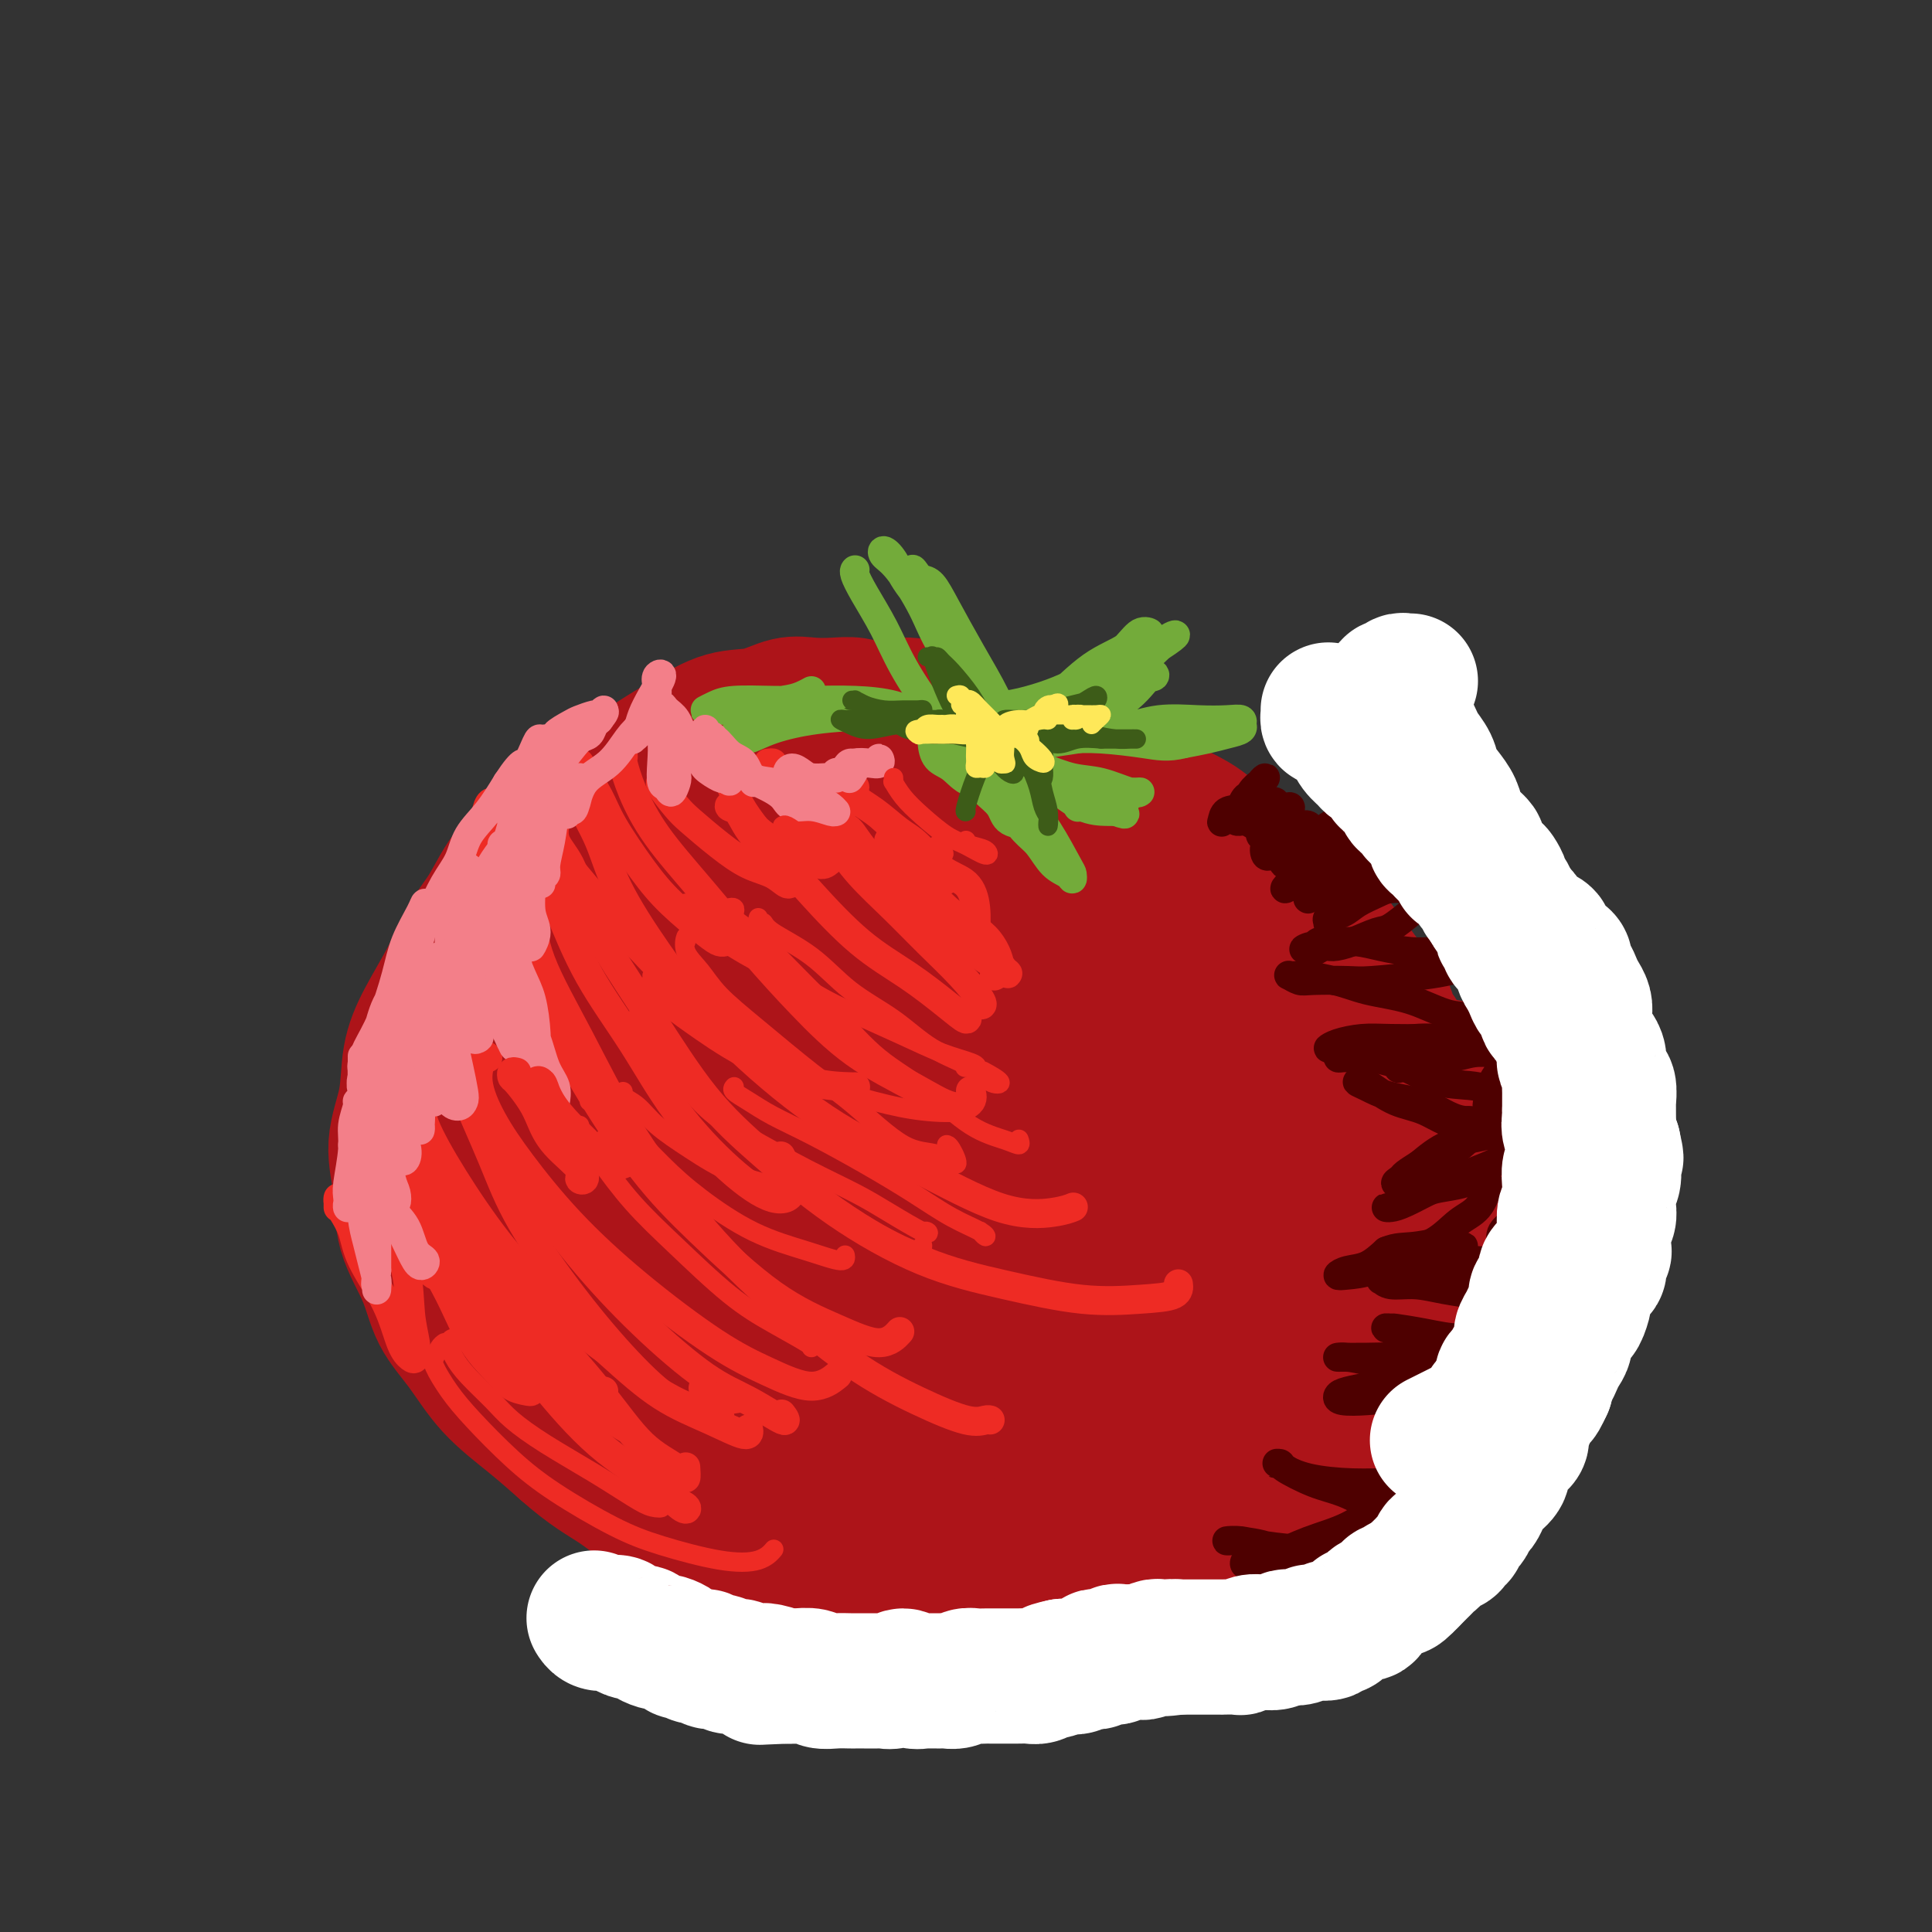<svg viewBox='0 0 400 400' version='1.1' xmlns='http://www.w3.org/2000/svg' xmlns:xlink='http://www.w3.org/1999/xlink'><rect x="0" y="0" width="400" height="400" fill="#333333" stroke="none"/><g fill='none' stroke='#AD1419' stroke-width='28' stroke-linecap='round' stroke-linejoin='round'><path d='M193,146c-0.074,0.564 -0.147,1.128 -1,1c-0.853,-0.128 -2.484,-0.949 -4,-1c-1.516,-0.051 -2.915,0.666 -4,1c-1.085,0.334 -1.856,0.284 -3,0c-1.144,-0.284 -2.660,-0.801 -4,-1c-1.340,-0.199 -2.505,-0.081 -4,0c-1.495,0.081 -3.320,0.124 -5,0c-1.680,-0.124 -3.215,-0.413 -5,0c-1.785,0.413 -3.821,1.530 -6,2c-2.179,0.470 -4.500,0.293 -7,1c-2.500,0.707 -5.180,2.299 -8,4c-2.820,1.701 -5.779,3.511 -8,5c-2.221,1.489 -3.703,2.655 -6,4c-2.297,1.345 -5.408,2.867 -8,5c-2.592,2.133 -4.663,4.878 -7,7c-2.337,2.122 -4.940,3.622 -7,6c-2.060,2.378 -3.578,5.633 -5,8c-1.422,2.367 -2.747,3.844 -4,6c-1.253,2.156 -2.435,4.989 -4,8c-1.565,3.011 -3.512,6.199 -5,9c-1.488,2.801 -2.518,5.214 -3,8c-0.482,2.786 -0.417,5.943 -1,9c-0.583,3.057 -1.813,6.013 -2,9c-0.187,2.987 0.668,6.004 1,9c0.332,2.996 0.140,5.972 1,9c0.860,3.028 2.773,6.107 4,9c1.227,2.893 1.768,5.598 3,8c1.232,2.402 3.155,4.499 5,7c1.845,2.501 3.612,5.404 6,8c2.388,2.596 5.397,4.885 8,7c2.603,2.115 4.802,4.058 7,6'/><path d='M117,300c5.286,4.703 8.000,5.959 11,8c3.000,2.041 6.284,4.865 10,7c3.716,2.135 7.863,3.579 12,5c4.137,1.421 8.263,2.819 12,4c3.737,1.181 7.085,2.145 11,3c3.915,0.855 8.398,1.601 13,2c4.602,0.399 9.323,0.451 14,0c4.677,-0.451 9.311,-1.407 13,-2c3.689,-0.593 6.432,-0.824 10,-2c3.568,-1.176 7.961,-3.297 12,-5c4.039,-1.703 7.724,-2.990 11,-5c3.276,-2.010 6.143,-4.744 9,-8c2.857,-3.256 5.705,-7.033 8,-10c2.295,-2.967 4.036,-5.125 6,-8c1.964,-2.875 4.149,-6.469 6,-10c1.851,-3.531 3.367,-6.999 5,-11c1.633,-4.001 3.383,-8.533 4,-12c0.617,-3.467 0.101,-5.867 0,-9c-0.101,-3.133 0.211,-6.998 0,-11c-0.211,-4.002 -0.947,-8.140 -2,-12c-1.053,-3.860 -2.425,-7.443 -4,-11c-1.575,-3.557 -3.353,-7.088 -5,-10c-1.647,-2.912 -3.161,-5.204 -5,-8c-1.839,-2.796 -4.002,-6.098 -6,-9c-1.998,-2.902 -3.833,-5.406 -6,-8c-2.167,-2.594 -4.668,-5.277 -7,-7c-2.332,-1.723 -4.495,-2.487 -7,-4c-2.505,-1.513 -5.352,-3.777 -8,-5c-2.648,-1.223 -5.098,-1.406 -8,-2c-2.902,-0.594 -6.258,-1.598 -9,-2c-2.742,-0.402 -4.871,-0.201 -7,0'/><path d='M210,158c-5.415,-0.593 -6.954,-0.077 -9,0c-2.046,0.077 -4.601,-0.285 -7,0c-2.399,0.285 -4.643,1.217 -7,2c-2.357,0.783 -4.829,1.415 -7,2c-2.171,0.585 -4.043,1.122 -6,2c-1.957,0.878 -4.001,2.097 -6,3c-1.999,0.903 -3.954,1.491 -6,2c-2.046,0.509 -4.182,0.938 -6,2c-1.818,1.062 -3.318,2.756 -5,4c-1.682,1.244 -3.546,2.038 -5,3c-1.454,0.962 -2.499,2.093 -4,3c-1.501,0.907 -3.458,1.590 -5,3c-1.542,1.410 -2.671,3.549 -4,5c-1.329,1.451 -2.860,2.216 -4,3c-1.140,0.784 -1.891,1.588 -3,3c-1.109,1.412 -2.576,3.433 -4,5c-1.424,1.567 -2.804,2.679 -4,4c-1.196,1.321 -2.208,2.849 -3,4c-0.792,1.151 -1.364,1.925 -2,3c-0.636,1.075 -1.336,2.450 -2,4c-0.664,1.550 -1.291,3.273 -2,5c-0.709,1.727 -1.501,3.457 -2,5c-0.499,1.543 -0.706,2.897 -1,5c-0.294,2.103 -0.676,4.953 -1,7c-0.324,2.047 -0.589,3.291 -1,5c-0.411,1.709 -0.966,3.884 -1,6c-0.034,2.116 0.455,4.175 1,6c0.545,1.825 1.146,3.417 2,5c0.854,1.583 1.961,3.157 3,5c1.039,1.843 2.011,3.955 3,6c0.989,2.045 1.994,4.022 3,6'/><path d='M115,276c2.786,4.804 3.749,2.814 5,3c1.251,0.186 2.788,2.548 5,4c2.212,1.452 5.100,1.992 7,3c1.900,1.008 2.813,2.482 5,4c2.187,1.518 5.648,3.079 8,4c2.352,0.921 3.596,1.202 5,2c1.404,0.798 2.966,2.112 5,3c2.034,0.888 4.538,1.349 7,2c2.462,0.651 4.882,1.492 7,2c2.118,0.508 3.933,0.684 6,1c2.067,0.316 4.386,0.773 7,1c2.614,0.227 5.523,0.224 8,0c2.477,-0.224 4.524,-0.671 7,-1c2.476,-0.329 5.382,-0.541 8,-1c2.618,-0.459 4.947,-1.164 7,-2c2.053,-0.836 3.829,-1.804 6,-3c2.171,-1.196 4.739,-2.621 7,-4c2.261,-1.379 4.217,-2.713 6,-4c1.783,-1.287 3.393,-2.527 5,-4c1.607,-1.473 3.210,-3.178 5,-5c1.790,-1.822 3.768,-3.759 5,-6c1.232,-2.241 1.718,-4.785 3,-7c1.282,-2.215 3.360,-4.099 4,-6c0.640,-1.901 -0.158,-3.818 0,-6c0.158,-2.182 1.270,-4.630 2,-7c0.730,-2.370 1.076,-4.662 1,-7c-0.076,-2.338 -0.576,-4.720 -1,-7c-0.424,-2.280 -0.774,-4.456 -1,-7c-0.226,-2.544 -0.330,-5.454 -1,-8c-0.670,-2.546 -1.906,-4.727 -3,-7c-1.094,-2.273 -2.047,-4.636 -3,-7'/><path d='M247,206c-2.520,-6.635 -4.320,-5.223 -6,-6c-1.680,-0.777 -3.242,-3.742 -5,-6c-1.758,-2.258 -3.713,-3.810 -6,-5c-2.287,-1.190 -4.906,-2.017 -8,-3c-3.094,-0.983 -6.665,-2.123 -9,-3c-2.335,-0.877 -3.436,-1.492 -6,-2c-2.564,-0.508 -6.592,-0.908 -10,-1c-3.408,-0.092 -6.197,0.126 -9,1c-2.803,0.874 -5.621,2.406 -8,3c-2.379,0.594 -4.319,0.250 -7,1c-2.681,0.750 -6.102,2.596 -9,4c-2.898,1.404 -5.274,2.368 -8,4c-2.726,1.632 -5.802,3.933 -8,6c-2.198,2.067 -3.516,3.901 -6,6c-2.484,2.099 -6.133,4.462 -9,7c-2.867,2.538 -4.952,5.249 -7,8c-2.048,2.751 -4.060,5.541 -6,8c-1.940,2.459 -3.808,4.585 -5,7c-1.192,2.415 -1.708,5.118 -2,7c-0.292,1.882 -0.359,2.945 0,5c0.359,2.055 1.143,5.104 2,8c0.857,2.896 1.788,5.640 3,8c1.212,2.360 2.705,4.335 5,7c2.295,2.665 5.392,6.021 8,9c2.608,2.979 4.726,5.582 8,8c3.274,2.418 7.705,4.651 12,6c4.295,1.349 8.455,1.815 13,2c4.545,0.185 9.476,0.091 14,0c4.524,-0.091 8.641,-0.178 13,-1c4.359,-0.822 8.960,-2.378 13,-4c4.040,-1.622 7.520,-3.311 11,-5'/><path d='M215,285c7.098,-2.309 6.342,-3.080 7,-5c0.658,-1.920 2.729,-4.987 4,-8c1.271,-3.013 1.741,-5.972 2,-10c0.259,-4.028 0.307,-9.125 0,-14c-0.307,-4.875 -0.969,-9.527 -2,-15c-1.031,-5.473 -2.431,-11.766 -4,-16c-1.569,-4.234 -3.308,-6.408 -5,-9c-1.692,-2.592 -3.336,-5.602 -6,-8c-2.664,-2.398 -6.346,-4.185 -10,-6c-3.654,-1.815 -7.279,-3.658 -12,-4c-4.721,-0.342 -10.540,0.817 -15,2c-4.460,1.183 -7.563,2.391 -12,4c-4.437,1.609 -10.208,3.618 -15,6c-4.792,2.382 -8.605,5.135 -12,8c-3.395,2.865 -6.373,5.841 -9,9c-2.627,3.159 -4.904,6.502 -6,10c-1.096,3.498 -1.012,7.151 -1,11c0.012,3.849 -0.049,7.893 1,12c1.049,4.107 3.208,8.277 6,12c2.792,3.723 6.216,6.999 10,10c3.784,3.001 7.929,5.727 12,7c4.071,1.273 8.069,1.092 13,1c4.931,-0.092 10.795,-0.096 16,-1c5.205,-0.904 9.751,-2.710 14,-5c4.249,-2.290 8.199,-5.066 11,-8c2.801,-2.934 4.451,-6.027 6,-10c1.549,-3.973 2.998,-8.827 3,-13c0.002,-4.173 -1.443,-7.665 -3,-13c-1.557,-5.335 -3.227,-12.513 -6,-18c-2.773,-5.487 -6.649,-9.282 -10,-12c-3.351,-2.718 -6.175,-4.359 -9,-6'/><path d='M183,196c-5.006,-3.153 -8.023,-2.035 -12,-1c-3.977,1.035 -8.916,1.987 -14,4c-5.084,2.013 -10.313,5.086 -15,9c-4.687,3.914 -8.832,8.670 -12,14c-3.168,5.330 -5.358,11.235 -7,16c-1.642,4.765 -2.735,8.389 -2,13c0.735,4.611 3.300,10.210 7,14c3.700,3.790 8.535,5.773 13,7c4.465,1.227 8.558,1.700 14,1c5.442,-0.700 12.232,-2.571 18,-5c5.768,-2.429 10.515,-5.415 15,-9c4.485,-3.585 8.710,-7.769 11,-12c2.290,-4.231 2.645,-8.511 2,-14c-0.645,-5.489 -2.290,-12.189 -4,-17c-1.710,-4.811 -3.485,-7.735 -6,-10c-2.515,-2.265 -5.770,-3.872 -9,-4c-3.230,-0.128 -6.436,1.225 -10,4c-3.564,2.775 -7.485,6.974 -11,12c-3.515,5.026 -6.625,10.878 -9,15c-2.375,4.122 -4.015,6.515 -5,10c-0.985,3.485 -1.316,8.064 -1,11c0.316,2.936 1.280,4.230 3,5c1.720,0.770 4.195,1.017 7,0c2.805,-1.017 5.938,-3.296 9,-6c3.062,-2.704 6.052,-5.832 8,-9c1.948,-3.168 2.854,-6.375 4,-10c1.146,-3.625 2.531,-7.667 3,-11c0.469,-3.333 0.023,-5.955 -1,-7c-1.023,-1.045 -2.621,-0.512 -4,1c-1.379,1.512 -2.537,4.003 -5,7c-2.463,2.997 -6.232,6.498 -10,10'/><path d='M160,234c-4.601,5.005 -6.604,8.517 -9,12c-2.396,3.483 -5.185,6.936 -7,9c-1.815,2.064 -2.656,2.740 -3,3c-0.344,0.260 -0.190,0.106 1,-1c1.190,-1.106 3.417,-3.162 6,-6c2.583,-2.838 5.521,-6.458 9,-10c3.479,-3.542 7.499,-7.005 11,-10c3.501,-2.995 6.483,-5.520 9,-7c2.517,-1.480 4.568,-1.914 6,-2c1.432,-0.086 2.244,0.176 2,2c-0.244,1.824 -1.545,5.210 -3,8c-1.455,2.790 -3.064,4.985 -5,8c-1.936,3.015 -4.198,6.850 -6,10c-1.802,3.150 -3.142,5.616 -4,7c-0.858,1.384 -1.233,1.685 -1,2c0.233,0.315 1.074,0.643 3,0c1.926,-0.643 4.938,-2.258 8,-4c3.062,-1.742 6.174,-3.611 10,-5c3.826,-1.389 8.366,-2.298 13,-4c4.634,-1.702 9.364,-4.198 13,-6c3.636,-1.802 6.179,-2.911 9,-4c2.821,-1.089 5.920,-2.159 8,-3c2.080,-0.841 3.140,-1.455 4,-2c0.860,-0.545 1.519,-1.023 2,-1c0.481,0.023 0.783,0.546 1,1c0.217,0.454 0.348,0.837 0,2c-0.348,1.163 -1.176,3.104 -2,5c-0.824,1.896 -1.643,3.745 -3,6c-1.357,2.255 -3.250,4.915 -5,7c-1.750,2.085 -3.357,3.596 -5,5c-1.643,1.404 -3.321,2.702 -5,4'/><path d='M217,260c-2.907,2.783 -2.675,1.739 -3,1c-0.325,-0.739 -1.208,-1.173 -1,-3c0.208,-1.827 1.505,-5.048 3,-8c1.495,-2.952 3.187,-5.634 5,-9c1.813,-3.366 3.748,-7.417 6,-11c2.252,-3.583 4.820,-6.698 7,-9c2.180,-2.302 3.973,-3.790 5,-5c1.027,-1.210 1.290,-2.142 2,-3c0.710,-0.858 1.867,-1.641 2,-2c0.133,-0.359 -0.758,-0.295 -1,0c-0.242,0.295 0.164,0.822 0,0c-0.164,-0.822 -0.899,-2.991 -2,-5c-1.101,-2.009 -2.566,-3.857 -4,-6c-1.434,-2.143 -2.835,-4.582 -4,-7c-1.165,-2.418 -2.094,-4.814 -3,-7c-0.906,-2.186 -1.790,-4.160 -3,-6c-1.210,-1.840 -2.747,-3.544 -4,-5c-1.253,-1.456 -2.221,-2.663 -3,-4c-0.779,-1.337 -1.367,-2.803 -2,-4c-0.633,-1.197 -1.311,-2.126 -2,-3c-0.689,-0.874 -1.389,-1.692 -2,-2c-0.611,-0.308 -1.134,-0.104 -1,0c0.134,0.104 0.925,0.108 1,0c0.075,-0.108 -0.568,-0.328 0,0c0.568,0.328 2.345,1.204 4,2c1.655,0.796 3.187,1.513 5,2c1.813,0.487 3.906,0.743 6,1'/><path d='M228,167c3.868,1.257 6.038,1.899 9,3c2.962,1.101 6.714,2.660 10,4c3.286,1.340 6.105,2.462 9,4c2.895,1.538 5.867,3.492 8,5c2.133,1.508 3.427,2.570 5,4c1.573,1.430 3.423,3.229 5,5c1.577,1.771 2.880,3.513 4,5c1.120,1.487 2.058,2.718 3,4c0.942,1.282 1.887,2.615 3,4c1.113,1.385 2.393,2.821 3,4c0.607,1.179 0.541,2.101 1,3c0.459,0.899 1.445,1.776 2,3c0.555,1.224 0.680,2.797 1,4c0.320,1.203 0.834,2.037 1,3c0.166,0.963 -0.015,2.057 0,3c0.015,0.943 0.225,1.736 0,3c-0.225,1.264 -0.885,2.999 -1,4c-0.115,1.001 0.316,1.268 0,2c-0.316,0.732 -1.381,1.929 -2,3c-0.619,1.071 -0.794,2.014 -1,3c-0.206,0.986 -0.443,2.013 -1,3c-0.557,0.987 -1.433,1.934 -2,3c-0.567,1.066 -0.826,2.251 -1,3c-0.174,0.749 -0.262,1.063 -1,2c-0.738,0.937 -2.125,2.498 -3,4c-0.875,1.502 -1.237,2.946 -2,4c-0.763,1.054 -1.925,1.719 -3,3c-1.075,1.281 -2.061,3.178 -3,5c-0.939,1.822 -1.830,3.567 -3,5c-1.170,1.433 -2.620,2.552 -4,4c-1.380,1.448 -2.690,3.224 -4,5'/><path d='M261,281c-4.510,6.202 -2.784,2.708 -3,2c-0.216,-0.708 -2.374,1.372 -4,3c-1.626,1.628 -2.719,2.806 -4,4c-1.281,1.194 -2.751,2.403 -4,3c-1.249,0.597 -2.276,0.581 -4,1c-1.724,0.419 -4.146,1.274 -6,2c-1.854,0.726 -3.140,1.324 -5,2c-1.860,0.676 -4.293,1.431 -6,2c-1.707,0.569 -2.689,0.951 -4,1c-1.311,0.049 -2.951,-0.235 -4,0c-1.049,0.235 -1.506,0.991 -2,1c-0.494,0.009 -1.026,-0.728 -1,-1c0.026,-0.272 0.609,-0.078 1,0c0.391,0.078 0.589,0.041 1,0c0.411,-0.041 1.033,-0.087 2,0c0.967,0.087 2.278,0.309 4,0c1.722,-0.309 3.855,-1.147 6,-2c2.145,-0.853 4.304,-1.722 7,-3c2.696,-1.278 5.931,-2.964 9,-5c3.069,-2.036 5.971,-4.422 9,-7c3.029,-2.578 6.184,-5.348 9,-8c2.816,-2.652 5.294,-5.185 7,-8c1.706,-2.815 2.641,-5.913 4,-9c1.359,-3.087 3.143,-6.162 4,-9c0.857,-2.838 0.786,-5.438 1,-8c0.214,-2.562 0.714,-5.085 1,-7c0.286,-1.915 0.358,-3.220 0,-5c-0.358,-1.780 -1.148,-4.034 -2,-6c-0.852,-1.966 -1.768,-3.645 -2,-5c-0.232,-1.355 0.219,-2.387 0,-3c-0.219,-0.613 -1.110,-0.806 -2,-1'/><path d='M273,215c-1.097,-3.532 -0.839,-2.362 -1,-2c-0.161,0.362 -0.741,-0.082 -1,0c-0.259,0.082 -0.198,0.692 0,1c0.198,0.308 0.531,0.313 1,1c0.469,0.687 1.072,2.054 2,4c0.928,1.946 2.181,4.471 3,6c0.819,1.529 1.203,2.064 2,4c0.797,1.936 2.007,5.275 3,8c0.993,2.725 1.768,4.835 2,7c0.232,2.165 -0.078,4.383 0,7c0.078,2.617 0.545,5.632 0,8c-0.545,2.368 -2.101,4.088 -3,6c-0.899,1.912 -1.141,4.014 -2,6c-0.859,1.986 -2.333,3.855 -4,6c-1.667,2.145 -3.526,4.567 -5,6c-1.474,1.433 -2.564,1.877 -4,3c-1.436,1.123 -3.218,2.927 -5,4c-1.782,1.073 -3.565,1.417 -5,2c-1.435,0.583 -2.522,1.407 -3,2c-0.478,0.593 -0.348,0.956 0,1c0.348,0.044 0.915,-0.232 2,0c1.085,0.232 2.687,0.972 4,1c1.313,0.028 2.338,-0.655 4,-1c1.662,-0.345 3.961,-0.350 6,-1c2.039,-0.650 3.818,-1.944 6,-3c2.182,-1.056 4.766,-1.873 7,-3c2.234,-1.127 4.117,-2.563 6,-4'/><path d='M288,284c3.684,-1.995 3.393,-1.982 4,-3c0.607,-1.018 2.113,-3.067 3,-5c0.887,-1.933 1.155,-3.749 2,-6c0.845,-2.251 2.269,-4.936 3,-7c0.731,-2.064 0.771,-3.509 1,-6c0.229,-2.491 0.647,-6.030 1,-9c0.353,-2.970 0.642,-5.372 1,-8c0.358,-2.628 0.785,-5.482 1,-8c0.215,-2.518 0.218,-4.699 0,-6c-0.218,-1.301 -0.657,-1.722 -1,-2c-0.343,-0.278 -0.590,-0.414 -1,-1c-0.410,-0.586 -0.983,-1.624 -2,-2c-1.017,-0.376 -2.479,-0.090 -3,0c-0.521,0.090 -0.102,-0.014 -1,1c-0.898,1.014 -3.114,3.147 -4,4c-0.886,0.853 -0.443,0.427 0,0'/><path d='M239,324c-0.532,0.643 -1.063,1.286 -1,2c0.063,0.714 0.721,1.499 1,2c0.279,0.501 0.179,0.718 1,1c0.821,0.282 2.562,0.630 4,1c1.438,0.370 2.571,0.761 4,1c1.429,0.239 3.154,0.325 5,0c1.846,-0.325 3.814,-1.061 6,-2c2.186,-0.939 4.592,-2.081 7,-3c2.408,-0.919 4.820,-1.616 7,-3c2.180,-1.384 4.128,-3.454 6,-5c1.872,-1.546 3.667,-2.568 5,-4c1.333,-1.432 2.203,-3.273 3,-5c0.797,-1.727 1.521,-3.341 2,-5c0.479,-1.659 0.713,-3.362 1,-5c0.287,-1.638 0.628,-3.210 1,-5c0.372,-1.790 0.776,-3.798 1,-6c0.224,-2.202 0.268,-4.597 0,-7c-0.268,-2.403 -0.846,-4.815 -1,-7c-0.154,-2.185 0.117,-4.143 0,-5c-0.117,-0.857 -0.623,-0.612 -1,-1c-0.377,-0.388 -0.626,-1.409 -1,-2c-0.374,-0.591 -0.875,-0.751 -1,-1c-0.125,-0.249 0.124,-0.586 0,-1c-0.124,-0.414 -0.621,-0.905 -1,-1c-0.379,-0.095 -0.641,0.205 -1,0c-0.359,-0.205 -0.817,-0.916 -1,-1c-0.183,-0.084 -0.092,0.458 0,1'/><path d='M285,263c-0.973,-0.896 -0.407,-0.136 0,1c0.407,1.136 0.653,2.648 1,4c0.347,1.352 0.795,2.545 1,4c0.205,1.455 0.168,3.173 0,5c-0.168,1.827 -0.466,3.762 -1,6c-0.534,2.238 -1.306,4.778 -2,7c-0.694,2.222 -1.312,4.125 -2,6c-0.688,1.875 -1.447,3.721 -3,6c-1.553,2.279 -3.901,4.989 -6,7c-2.099,2.011 -3.949,3.321 -6,5c-2.051,1.679 -4.302,3.726 -7,5c-2.698,1.274 -5.841,1.774 -9,2c-3.159,0.226 -6.332,0.177 -9,0c-2.668,-0.177 -4.829,-0.482 -7,-1c-2.171,-0.518 -4.352,-1.250 -6,-2c-1.648,-0.750 -2.764,-1.519 -4,-2c-1.236,-0.481 -2.594,-0.675 -3,-1c-0.406,-0.325 0.140,-0.780 0,-1c-0.140,-0.220 -0.965,-0.203 -2,0c-1.035,0.203 -2.279,0.593 -3,1c-0.721,0.407 -0.920,0.831 -1,1c-0.080,0.169 -0.040,0.085 0,0'/></g>
<g fill='none' stroke='#73AB3A' stroke-width='6' stroke-linecap='round' stroke-linejoin='round'><path d='M177,118c-0.009,0.010 -0.018,0.019 0,0c0.018,-0.019 0.064,-0.067 0,0c-0.064,0.067 -0.238,0.249 0,1c0.238,0.751 0.888,2.070 2,4c1.112,1.930 2.687,4.471 4,7c1.313,2.529 2.366,5.048 4,8c1.634,2.952 3.850,6.338 6,9c2.150,2.662 4.235,4.599 6,6c1.765,1.401 3.209,2.265 4,3c0.791,0.735 0.930,1.342 1,1c0.070,-0.342 0.073,-1.633 0,-3c-0.073,-1.367 -0.221,-2.810 -1,-5c-0.779,-2.190 -2.188,-5.127 -4,-9c-1.812,-3.873 -4.029,-8.681 -6,-12c-1.971,-3.319 -3.698,-5.147 -5,-7c-1.302,-1.853 -2.179,-3.730 -3,-5c-0.821,-1.270 -1.588,-1.933 -2,-2c-0.412,-0.067 -0.471,0.463 0,1c0.471,0.537 1.471,1.083 3,3c1.529,1.917 3.586,5.206 5,8c1.414,2.794 2.184,5.091 4,8c1.816,2.909 4.679,6.428 7,9c2.321,2.572 4.100,4.198 5,5c0.900,0.802 0.922,0.782 1,1c0.078,0.218 0.211,0.675 0,0c-0.211,-0.675 -0.767,-2.482 -2,-5c-1.233,-2.518 -3.142,-5.746 -5,-9c-1.858,-3.254 -3.663,-6.532 -5,-9c-1.337,-2.468 -2.206,-4.126 -3,-5c-0.794,-0.874 -1.513,-0.964 -2,-1c-0.487,-0.036 -0.744,-0.018 -1,0'/><path d='M190,120c-2.434,-4.320 -0.018,-1.119 1,1c1.018,2.119 0.640,3.155 1,5c0.360,1.845 1.459,4.499 3,7c1.541,2.501 3.524,4.848 5,7c1.476,2.152 2.444,4.108 3,5c0.556,0.892 0.699,0.719 1,1c0.301,0.281 0.758,1.016 1,1c0.242,-0.016 0.267,-0.785 0,-1c-0.267,-0.215 -0.828,0.122 -1,0c-0.172,-0.122 0.045,-0.704 0,-1c-0.045,-0.296 -0.353,-0.307 0,0c0.353,0.307 1.368,0.933 3,1c1.632,0.067 3.882,-0.424 6,-1c2.118,-0.576 4.104,-1.236 6,-2c1.896,-0.764 3.704,-1.633 6,-3c2.296,-1.367 5.082,-3.233 7,-5c1.918,-1.767 2.967,-3.435 4,-4c1.033,-0.565 2.048,-0.027 2,0c-0.048,0.027 -1.160,-0.458 -2,0c-0.840,0.458 -1.409,1.857 -3,3c-1.591,1.143 -4.203,2.028 -7,4c-2.797,1.972 -5.780,5.031 -8,7c-2.220,1.969 -3.679,2.847 -5,4c-1.321,1.153 -2.506,2.581 -3,3c-0.494,0.419 -0.298,-0.169 1,-1c1.298,-0.831 3.698,-1.903 6,-3c2.302,-1.097 4.504,-2.218 7,-4c2.496,-1.782 5.284,-4.223 8,-6c2.716,-1.777 5.358,-2.888 8,-4'/><path d='M240,134c5.190,-3.355 3.167,-2.743 2,-2c-1.167,0.743 -1.476,1.618 -3,3c-1.524,1.382 -4.263,3.271 -7,5c-2.737,1.729 -5.474,3.299 -8,5c-2.526,1.701 -4.842,3.533 -7,5c-2.158,1.467 -4.159,2.568 -5,3c-0.841,0.432 -0.521,0.196 0,0c0.521,-0.196 1.243,-0.353 3,-1c1.757,-0.647 4.547,-1.785 7,-3c2.453,-1.215 4.568,-2.506 7,-4c2.432,-1.494 5.180,-3.192 7,-4c1.820,-0.808 2.711,-0.728 3,-1c0.289,-0.272 -0.023,-0.897 -1,0c-0.977,0.897 -2.617,3.317 -5,5c-2.383,1.683 -5.507,2.630 -8,4c-2.493,1.370 -4.355,3.164 -6,4c-1.645,0.836 -3.072,0.716 -4,1c-0.928,0.284 -1.357,0.972 -1,1c0.357,0.028 1.500,-0.606 3,-1c1.500,-0.394 3.356,-0.550 6,-1c2.644,-0.450 6.075,-1.193 9,-2c2.925,-0.807 5.344,-1.676 8,-2c2.656,-0.324 5.548,-0.102 8,0c2.452,0.102 4.463,0.083 6,0c1.537,-0.083 2.600,-0.229 3,0c0.400,0.229 0.138,0.835 0,1c-0.138,0.165 -0.153,-0.110 0,0c0.153,0.110 0.474,0.607 0,1c-0.474,0.393 -1.743,0.683 -3,1c-1.257,0.317 -2.502,0.662 -4,1c-1.498,0.338 -3.249,0.669 -5,1'/><path d='M245,154c-3.210,0.834 -5.237,0.417 -8,0c-2.763,-0.417 -6.264,-0.836 -9,-1c-2.736,-0.164 -4.706,-0.072 -7,0c-2.294,0.072 -4.912,0.124 -8,0c-3.088,-0.124 -6.645,-0.426 -9,-1c-2.355,-0.574 -3.507,-1.421 -5,-2c-1.493,-0.579 -3.326,-0.889 -4,-1c-0.674,-0.111 -0.190,-0.022 0,0c0.190,0.022 0.084,-0.022 0,0c-0.084,0.022 -0.148,0.111 -1,0c-0.852,-0.111 -2.492,-0.422 -4,-1c-1.508,-0.578 -2.882,-1.424 -5,-2c-2.118,-0.576 -4.979,-0.884 -8,-1c-3.021,-0.116 -6.200,-0.041 -9,0c-2.800,0.041 -5.219,0.049 -8,0c-2.781,-0.049 -5.923,-0.156 -8,0c-2.077,0.156 -3.087,0.575 -4,1c-0.913,0.425 -1.728,0.857 -2,1c-0.272,0.143 -0.001,-0.003 1,0c1.001,0.003 2.732,0.154 4,0c1.268,-0.154 2.072,-0.613 4,-1c1.928,-0.387 4.981,-0.703 7,-1c2.019,-0.297 3.005,-0.574 4,-1c0.995,-0.426 1.999,-0.999 2,-1c0.001,-0.001 -1.000,0.571 -2,1c-1.000,0.429 -2.000,0.714 -3,1'/><path d='M163,145c-1.606,0.970 -4.121,2.895 -6,4c-1.879,1.105 -3.124,1.389 -4,2c-0.876,0.611 -1.385,1.548 -1,2c0.385,0.452 1.664,0.419 3,0c1.336,-0.419 2.728,-1.223 5,-2c2.272,-0.777 5.425,-1.525 9,-2c3.575,-0.475 7.571,-0.676 11,-1c3.429,-0.324 6.292,-0.770 8,-1c1.708,-0.230 2.261,-0.243 3,0c0.739,0.243 1.664,0.740 2,1c0.336,0.260 0.085,0.281 0,1c-0.085,0.719 -0.003,2.136 0,3c0.003,0.864 -0.074,1.174 0,2c0.074,0.826 0.298,2.170 1,3c0.702,0.830 1.884,1.148 3,2c1.116,0.852 2.168,2.237 4,3c1.832,0.763 4.443,0.904 6,1c1.557,0.096 2.059,0.149 3,0c0.941,-0.149 2.320,-0.499 3,-1c0.680,-0.501 0.660,-1.153 0,-2c-0.660,-0.847 -1.961,-1.888 -3,-3c-1.039,-1.112 -1.817,-2.293 -3,-3c-1.183,-0.707 -2.773,-0.938 -4,-1c-1.227,-0.062 -2.093,0.047 -3,0c-0.907,-0.047 -1.857,-0.248 -2,0c-0.143,0.248 0.519,0.945 1,2c0.481,1.055 0.781,2.468 2,4c1.219,1.532 3.358,3.184 5,5c1.642,1.816 2.788,3.797 4,5c1.212,1.203 2.489,1.630 3,2c0.511,0.370 0.255,0.685 0,1'/><path d='M213,172c1.797,2.066 0.289,0.730 0,0c-0.289,-0.730 0.640,-0.854 0,-1c-0.640,-0.146 -2.851,-0.315 -4,-1c-1.149,-0.685 -1.237,-1.886 -2,-3c-0.763,-1.114 -2.201,-2.142 -3,-3c-0.799,-0.858 -0.961,-1.548 -1,-2c-0.039,-0.452 0.044,-0.666 0,-1c-0.044,-0.334 -0.214,-0.786 0,-1c0.214,-0.214 0.812,-0.188 1,0c0.188,0.188 -0.036,0.538 0,1c0.036,0.462 0.330,1.037 1,2c0.670,0.963 1.717,2.313 3,4c1.283,1.687 2.803,3.711 4,5c1.197,1.289 2.072,1.845 3,3c0.928,1.155 1.908,2.910 3,4c1.092,1.090 2.295,1.514 3,2c0.705,0.486 0.912,1.035 1,1c0.088,-0.035 0.056,-0.653 0,-1c-0.056,-0.347 -0.138,-0.422 -1,-2c-0.862,-1.578 -2.504,-4.657 -4,-7c-1.496,-2.343 -2.846,-3.948 -4,-6c-1.154,-2.052 -2.112,-4.551 -3,-6c-0.888,-1.449 -1.705,-1.847 -2,-2c-0.295,-0.153 -0.069,-0.062 0,0c0.069,0.062 -0.020,0.093 0,0c0.020,-0.093 0.148,-0.312 1,0c0.852,0.312 2.427,1.155 4,2c1.573,0.845 3.143,1.690 5,3c1.857,1.310 4.000,3.083 6,4c2.000,0.917 3.857,0.976 5,1c1.143,0.024 1.571,0.012 2,0'/><path d='M231,168c3.623,1.397 1.182,-0.110 0,-1c-1.182,-0.890 -1.103,-1.162 -2,-2c-0.897,-0.838 -2.770,-2.241 -5,-3c-2.230,-0.759 -4.817,-0.875 -6,-1c-1.183,-0.125 -0.961,-0.258 -1,0c-0.039,0.258 -0.340,0.906 0,1c0.340,0.094 1.321,-0.368 3,0c1.679,0.368 4.055,1.565 6,2c1.945,0.435 3.460,0.110 5,0c1.540,-0.110 3.107,-0.003 4,0c0.893,0.003 1.113,-0.097 1,0c-0.113,0.097 -0.561,0.390 -2,0c-1.439,-0.390 -3.871,-1.464 -6,-2c-2.129,-0.536 -3.956,-0.533 -6,-1c-2.044,-0.467 -4.307,-1.405 -6,-2c-1.693,-0.595 -2.817,-0.847 -3,-1c-0.183,-0.153 0.576,-0.206 1,0c0.424,0.206 0.512,0.671 1,1c0.488,0.329 1.374,0.523 3,1c1.626,0.477 3.990,1.237 6,2c2.010,0.763 3.665,1.529 5,2c1.335,0.471 2.349,0.648 3,1c0.651,0.352 0.937,0.878 1,1c0.063,0.122 -0.098,-0.159 -2,0c-1.902,0.159 -5.543,0.760 -7,1c-1.457,0.240 -0.728,0.120 0,0'/></g>
<g fill='none' stroke='#3D5C18' stroke-width='4' stroke-linecap='round' stroke-linejoin='round'><path d='M192,136c0.441,0.059 0.881,0.118 1,0c0.119,-0.118 -0.085,-0.412 0,0c0.085,0.412 0.459,1.531 1,3c0.541,1.469 1.247,3.287 2,5c0.753,1.713 1.551,3.322 3,5c1.449,1.678 3.547,3.424 5,5c1.453,1.576 2.259,2.980 3,4c0.741,1.020 1.415,1.656 2,2c0.585,0.344 1.081,0.397 1,0c-0.081,-0.397 -0.739,-1.244 -1,-2c-0.261,-0.756 -0.125,-1.421 -1,-3c-0.875,-1.579 -2.760,-4.074 -4,-6c-1.240,-1.926 -1.836,-3.284 -3,-5c-1.164,-1.716 -2.898,-3.789 -4,-5c-1.102,-1.211 -1.572,-1.560 -2,-2c-0.428,-0.440 -0.813,-0.970 -1,-1c-0.187,-0.030 -0.174,0.442 0,1c0.174,0.558 0.510,1.204 1,2c0.490,0.796 1.136,1.744 2,3c0.864,1.256 1.947,2.820 3,4c1.053,1.180 2.075,1.976 3,3c0.925,1.024 1.753,2.274 2,3c0.247,0.726 -0.087,0.926 0,1c0.087,0.074 0.596,0.021 1,0c0.404,-0.021 0.702,-0.011 1,0'/><path d='M207,153c2.021,2.284 1.073,-0.007 1,-1c-0.073,-0.993 0.730,-0.687 2,-1c1.270,-0.313 3.007,-1.243 5,-2c1.993,-0.757 4.242,-1.341 6,-2c1.758,-0.659 3.024,-1.393 4,-2c0.976,-0.607 1.660,-1.088 2,-1c0.340,0.088 0.334,0.744 0,1c-0.334,0.256 -0.998,0.113 -1,0c-0.002,-0.113 0.657,-0.196 0,0c-0.657,0.196 -2.631,0.669 -4,1c-1.369,0.331 -2.134,0.519 -3,1c-0.866,0.481 -1.835,1.254 -3,2c-1.165,0.746 -2.527,1.465 -3,2c-0.473,0.535 -0.059,0.886 0,1c0.059,0.114 -0.239,-0.008 0,0c0.239,0.008 1.015,0.146 2,0c0.985,-0.146 2.181,-0.576 3,-1c0.819,-0.424 1.262,-0.842 2,-1c0.738,-0.158 1.770,-0.058 2,0c0.230,0.058 -0.344,0.072 -1,0c-0.656,-0.072 -1.395,-0.231 -2,0c-0.605,0.231 -1.077,0.850 -2,1c-0.923,0.150 -2.297,-0.170 -3,0c-0.703,0.170 -0.734,0.829 -1,1c-0.266,0.171 -0.767,-0.146 -1,0c-0.233,0.146 -0.199,0.753 0,1c0.199,0.247 0.562,0.132 1,0c0.438,-0.132 0.953,-0.283 2,0c1.047,0.283 2.628,0.999 4,1c1.372,0.001 2.535,-0.714 4,-1c1.465,-0.286 3.233,-0.143 5,0'/><path d='M228,153c3.199,-0.000 3.195,-0.000 4,0c0.805,0.000 2.418,0.001 3,0c0.582,-0.001 0.131,-0.002 0,0c-0.131,0.002 0.056,0.008 0,0c-0.056,-0.008 -0.354,-0.030 -1,0c-0.646,0.030 -1.638,0.113 -3,0c-1.362,-0.113 -3.092,-0.423 -5,-1c-1.908,-0.577 -3.993,-1.423 -6,-2c-2.007,-0.577 -3.937,-0.885 -5,-1c-1.063,-0.115 -1.259,-0.037 -2,0c-0.741,0.037 -2.028,0.035 -3,0c-0.972,-0.035 -1.628,-0.102 -2,0c-0.372,0.102 -0.461,0.371 0,1c0.461,0.629 1.471,1.616 2,2c0.529,0.384 0.576,0.163 1,1c0.424,0.837 1.224,2.730 2,4c0.776,1.270 1.528,1.917 2,3c0.472,1.083 0.663,2.603 1,4c0.337,1.397 0.819,2.671 1,4c0.181,1.329 0.060,2.713 0,3c-0.060,0.287 -0.060,-0.523 0,-1c0.060,-0.477 0.181,-0.621 0,-1c-0.181,-0.379 -0.665,-0.994 -1,-2c-0.335,-1.006 -0.523,-2.404 -1,-4c-0.477,-1.596 -1.244,-3.391 -2,-5c-0.756,-1.609 -1.502,-3.031 -2,-4c-0.498,-0.969 -0.749,-1.484 -1,-2'/><path d='M210,152c-1.251,-3.210 -0.879,-1.735 -1,-1c-0.121,0.735 -0.734,0.731 -1,1c-0.266,0.269 -0.184,0.811 0,1c0.184,0.189 0.470,0.024 1,1c0.530,0.976 1.305,3.092 2,4c0.695,0.908 1.310,0.609 2,1c0.690,0.391 1.453,1.471 2,2c0.547,0.529 0.876,0.507 1,0c0.124,-0.507 0.044,-1.499 0,-2c-0.044,-0.501 -0.052,-0.512 0,-1c0.052,-0.488 0.162,-1.455 0,-2c-0.162,-0.545 -0.597,-0.668 -1,-1c-0.403,-0.332 -0.774,-0.872 -1,-1c-0.226,-0.128 -0.308,0.158 -1,0c-0.692,-0.158 -1.996,-0.759 -3,-1c-1.004,-0.241 -1.709,-0.120 -3,0c-1.291,0.120 -3.169,0.240 -5,0c-1.831,-0.240 -3.615,-0.839 -5,-1c-1.385,-0.161 -2.370,0.115 -4,0c-1.630,-0.115 -3.903,-0.623 -5,-1c-1.097,-0.377 -1.017,-0.623 -2,-1c-0.983,-0.377 -3.030,-0.885 -4,-1c-0.970,-0.115 -0.862,0.162 -1,0c-0.138,-0.162 -0.523,-0.764 -1,-1c-0.477,-0.236 -1.045,-0.104 -1,0c0.045,0.104 0.705,0.182 1,0c0.295,-0.182 0.227,-0.623 0,-1c-0.227,-0.377 -0.614,-0.688 -1,-1'/><path d='M179,146c-1.866,-1.000 -2.032,-1.001 -2,-1c0.032,0.001 0.262,0.003 0,0c-0.262,-0.003 -1.015,-0.011 -1,0c0.015,0.011 0.797,0.041 1,0c0.203,-0.041 -0.174,-0.154 0,0c0.174,0.154 0.899,0.577 2,1c1.101,0.423 2.576,0.848 4,1c1.424,0.152 2.795,0.030 4,0c1.205,-0.030 2.245,0.030 3,0c0.755,-0.030 1.226,-0.152 1,0c-0.226,0.152 -1.149,0.577 -2,1c-0.851,0.423 -1.631,0.845 -3,1c-1.369,0.155 -3.329,0.044 -5,0c-1.671,-0.044 -3.054,-0.021 -4,0c-0.946,0.021 -1.454,0.040 -2,0c-0.546,-0.040 -1.129,-0.139 -1,0c0.129,0.139 0.969,0.517 2,1c1.031,0.483 2.252,1.072 4,1c1.748,-0.072 4.022,-0.804 6,-1c1.978,-0.196 3.659,0.144 5,0c1.341,-0.144 2.341,-0.770 3,-1c0.659,-0.230 0.977,-0.063 1,0c0.023,0.063 -0.249,0.020 -1,0c-0.751,-0.020 -1.982,-0.019 -3,0c-1.018,0.019 -1.823,0.057 -3,0c-1.177,-0.057 -2.724,-0.209 -3,0c-0.276,0.209 0.720,0.778 1,1c0.280,0.222 -0.155,0.098 0,0c0.155,-0.098 0.902,-0.171 2,0c1.098,0.171 2.549,0.585 4,1'/><path d='M192,151c1.734,0.537 2.570,0.880 4,1c1.430,0.120 3.455,0.016 5,0c1.545,-0.016 2.612,0.056 3,0c0.388,-0.056 0.099,-0.240 0,0c-0.099,0.240 -0.006,0.905 0,1c0.006,0.095 -0.075,-0.381 0,0c0.075,0.381 0.308,1.619 0,3c-0.308,1.381 -1.155,2.906 -2,5c-0.845,2.094 -1.689,4.756 -2,6c-0.311,1.244 -0.089,1.070 0,1c0.089,-0.070 0.044,-0.035 0,0'/></g>
<g fill='none' stroke='#EE2B24' stroke-width='6' stroke-linecap='round' stroke-linejoin='round'><path d='M120,162c-0.434,-0.269 -0.867,-0.538 -1,0c-0.133,0.538 0.036,1.882 1,4c0.964,2.118 2.724,5.010 4,8c1.276,2.990 2.070,6.080 4,10c1.930,3.920 4.998,8.672 8,13c3.002,4.328 5.939,8.231 10,12c4.061,3.769 9.246,7.402 13,10c3.754,2.598 6.079,4.160 9,5c2.921,0.840 6.440,0.957 8,1c1.560,0.043 1.160,0.012 1,0c-0.160,-0.012 -0.080,-0.006 0,0'/><path d='M129,156c0.034,0.436 0.069,0.872 0,1c-0.069,0.128 -0.241,-0.052 0,1c0.241,1.052 0.895,3.337 2,6c1.105,2.663 2.659,5.704 5,9c2.341,3.296 5.467,6.845 9,11c3.533,4.155 7.473,8.915 11,13c3.527,4.085 6.641,7.495 10,11c3.359,3.505 6.963,7.103 11,10c4.037,2.897 8.507,5.091 12,7c3.493,1.909 6.008,3.532 8,4c1.992,0.468 3.459,-0.220 4,-1c0.541,-0.780 0.154,-1.651 0,-2c-0.154,-0.349 -0.077,-0.174 0,0'/><path d='M148,158c0.471,-0.055 0.943,-0.109 1,0c0.057,0.109 -0.299,0.383 0,1c0.299,0.617 1.255,1.577 2,3c0.745,1.423 1.281,3.309 3,6c1.719,2.691 4.623,6.187 7,9c2.377,2.813 4.228,4.944 7,8c2.772,3.056 6.466,7.036 10,10c3.534,2.964 6.908,4.913 10,7c3.092,2.087 5.901,4.312 8,6c2.099,1.688 3.488,2.839 4,3c0.512,0.161 0.146,-0.668 0,-1c-0.146,-0.332 -0.073,-0.166 0,0'/><path d='M169,167c0.189,-0.089 0.379,-0.179 1,1c0.621,1.179 1.674,3.626 3,6c1.326,2.374 2.927,4.674 5,7c2.073,2.326 4.619,4.677 7,7c2.381,2.323 4.596,4.619 7,7c2.404,2.381 4.998,4.848 7,7c2.002,2.152 3.413,3.989 4,5c0.587,1.011 0.350,1.195 0,1c-0.350,-0.195 -0.814,-0.770 -1,-1c-0.186,-0.230 -0.093,-0.115 0,0'/><path d='M174,171c0.667,0.149 1.334,0.297 2,1c0.666,0.703 1.331,1.960 3,4c1.669,2.040 4.341,4.862 7,7c2.659,2.138 5.306,3.592 8,6c2.694,2.408 5.436,5.770 8,8c2.564,2.230 4.949,3.330 6,4c1.051,0.670 0.766,0.912 0,0c-0.766,-0.912 -2.014,-2.976 -3,-4c-0.986,-1.024 -1.710,-1.007 -2,-1c-0.290,0.007 -0.145,0.003 0,0'/><path d='M184,174c0.177,-0.055 0.354,-0.110 1,1c0.646,1.110 1.761,3.386 3,5c1.239,1.614 2.601,2.566 4,4c1.399,1.434 2.833,3.351 5,5c2.167,1.649 5.065,3.030 7,5c1.935,1.970 2.905,4.530 3,6c0.095,1.470 -0.687,1.848 -1,2c-0.313,0.152 -0.156,0.076 0,0'/><path d='M112,179c0.015,-0.480 0.030,-0.960 0,-1c-0.030,-0.040 -0.104,0.359 0,1c0.104,0.641 0.385,1.523 1,3c0.615,1.477 1.564,3.548 3,7c1.436,3.452 3.359,8.285 6,13c2.641,4.715 5.999,9.310 9,14c3.001,4.690 5.644,9.473 9,14c3.356,4.527 7.424,8.799 11,12c3.576,3.201 6.660,5.332 9,6c2.340,0.668 3.938,-0.128 4,-2c0.062,-1.872 -1.411,-4.821 -2,-6c-0.589,-1.179 -0.295,-0.590 0,0'/><path d='M115,167c-0.020,0.290 -0.039,0.580 0,1c0.039,0.420 0.138,0.969 0,2c-0.138,1.031 -0.513,2.542 0,4c0.513,1.458 1.914,2.861 3,5c1.086,2.139 1.859,5.014 3,8c1.141,2.986 2.652,6.083 5,10c2.348,3.917 5.534,8.655 9,14c3.466,5.345 7.213,11.297 11,16c3.787,4.703 7.614,8.157 12,12c4.386,3.843 9.332,8.074 15,12c5.668,3.926 12.058,7.548 18,10c5.942,2.452 11.434,3.736 17,5c5.566,1.264 11.204,2.510 16,3c4.796,0.490 8.749,0.224 12,0c3.251,-0.224 5.798,-0.406 7,-1c1.202,-0.594 1.058,-1.598 1,-2c-0.058,-0.402 -0.029,-0.201 0,0'/><path d='M108,167c1.041,1.405 2.083,2.809 3,4c0.917,1.191 1.711,2.168 4,5c2.289,2.832 6.074,7.520 10,12c3.926,4.480 7.995,8.753 13,14c5.005,5.247 10.947,11.470 17,17c6.053,5.530 12.218,10.368 18,14c5.782,3.632 11.182,6.059 17,9c5.818,2.941 12.054,6.397 17,8c4.946,1.603 8.601,1.355 11,1c2.399,-0.355 3.543,-0.816 4,-1c0.457,-0.184 0.229,-0.092 0,0'/><path d='M104,185c0.313,-0.340 0.626,-0.681 1,0c0.374,0.681 0.809,2.383 1,4c0.191,1.617 0.140,3.149 1,6c0.860,2.851 2.633,7.020 5,12c2.367,4.980 5.329,10.772 9,17c3.671,6.228 8.050,12.894 12,18c3.950,5.106 7.472,8.653 12,13c4.528,4.347 10.061,9.493 15,13c4.939,3.507 9.283,5.373 13,7c3.717,1.627 6.809,3.015 9,3c2.191,-0.015 3.483,-1.433 4,-2c0.517,-0.567 0.258,-0.284 0,0'/><path d='M112,180c-0.313,-0.357 -0.626,-0.713 -1,0c-0.374,0.713 -0.811,2.497 -1,4c-0.189,1.503 -0.132,2.725 0,5c0.132,2.275 0.337,5.603 2,10c1.663,4.397 4.784,9.864 8,16c3.216,6.136 6.526,12.941 11,20c4.474,7.059 10.111,14.372 15,20c4.889,5.628 9.029,9.571 14,14c4.971,4.429 10.772,9.344 16,13c5.228,3.656 9.884,6.051 14,8c4.116,1.949 7.691,3.450 10,4c2.309,0.550 3.352,0.148 4,0c0.648,-0.148 0.899,-0.042 1,0c0.101,0.042 0.050,0.021 0,0'/><path d='M95,208c-0.304,0.048 -0.608,0.095 -1,0c-0.392,-0.095 -0.871,-0.333 -1,0c-0.129,0.333 0.092,1.236 0,2c-0.092,0.764 -0.498,1.387 0,3c0.498,1.613 1.901,4.215 3,7c1.099,2.785 1.894,5.753 4,10c2.106,4.247 5.522,9.772 9,15c3.478,5.228 7.017,10.159 11,15c3.983,4.841 8.408,9.591 13,14c4.592,4.409 9.349,8.477 13,11c3.651,2.523 6.195,3.501 9,5c2.805,1.499 5.871,3.519 7,4c1.129,0.481 0.323,-0.577 0,-1c-0.323,-0.423 -0.161,-0.212 0,0'/><path d='M102,166c-0.332,0.062 -0.663,0.124 -1,1c-0.337,0.876 -0.679,2.567 -1,5c-0.321,2.433 -0.619,5.609 -1,9c-0.381,3.391 -0.844,6.999 -1,10c-0.156,3.001 -0.003,5.396 0,8c0.003,2.604 -0.143,5.418 0,7c0.143,1.582 0.574,1.932 1,2c0.426,0.068 0.847,-0.147 1,-1c0.153,-0.853 0.037,-2.344 0,-4c-0.037,-1.656 0.005,-3.477 0,-6c-0.005,-2.523 -0.057,-5.748 0,-8c0.057,-2.252 0.222,-3.532 0,-5c-0.222,-1.468 -0.833,-3.125 -1,-4c-0.167,-0.875 0.108,-0.968 0,-1c-0.108,-0.032 -0.600,-0.002 -1,0c-0.400,0.002 -0.707,-0.022 -1,1c-0.293,1.022 -0.572,3.092 -1,5c-0.428,1.908 -1.006,3.655 -1,6c0.006,2.345 0.596,5.289 1,8c0.404,2.711 0.623,5.188 1,8c0.377,2.812 0.913,5.958 1,8c0.087,2.042 -0.276,2.980 0,4c0.276,1.020 1.190,2.121 1,2c-0.190,-0.121 -1.483,-1.463 -2,-2c-0.517,-0.537 -0.259,-0.268 0,0'/><path d='M89,201c-0.411,-0.230 -0.822,-0.460 -1,0c-0.178,0.460 -0.124,1.609 0,3c0.124,1.391 0.316,3.024 1,5c0.684,1.976 1.858,4.294 3,7c1.142,2.706 2.252,5.799 4,10c1.748,4.201 4.135,9.510 6,14c1.865,4.490 3.208,8.162 6,13c2.792,4.838 7.032,10.842 11,16c3.968,5.158 7.665,9.469 11,13c3.335,3.531 6.308,6.283 9,8c2.692,1.717 5.103,2.398 7,3c1.897,0.602 3.280,1.124 3,0c-0.280,-1.124 -2.223,-3.892 -3,-5c-0.777,-1.108 -0.389,-0.554 0,0'/><path d='M86,221c-0.362,-0.401 -0.724,-0.803 -1,-1c-0.276,-0.197 -0.467,-0.191 -1,0c-0.533,0.191 -1.410,0.565 -2,1c-0.590,0.435 -0.895,0.931 -1,2c-0.105,1.069 -0.012,2.712 1,5c1.012,2.288 2.943,5.223 5,9c2.057,3.777 4.242,8.397 7,13c2.758,4.603 6.091,9.190 9,13c2.909,3.810 5.396,6.845 9,11c3.604,4.155 8.325,9.432 12,14c3.675,4.568 6.305,8.429 9,11c2.695,2.571 5.454,3.854 7,5c1.546,1.146 1.878,2.155 2,2c0.122,-0.155 0.035,-1.473 0,-2c-0.035,-0.527 -0.017,-0.264 0,0'/><path d='M125,288c-0.062,0.196 -0.124,0.391 -1,0c-0.876,-0.391 -2.566,-1.370 -4,-2c-1.434,-0.630 -2.614,-0.911 -4,-2c-1.386,-1.089 -2.980,-2.987 -5,-5c-2.020,-2.013 -4.468,-4.141 -7,-7c-2.532,-2.859 -5.149,-6.448 -7,-9c-1.851,-2.552 -2.937,-4.068 -4,-6c-1.063,-1.932 -2.102,-4.280 -3,-7c-0.898,-2.720 -1.655,-5.810 -2,-8c-0.345,-2.190 -0.278,-3.478 -1,-5c-0.722,-1.522 -2.232,-3.278 -3,-5c-0.768,-1.722 -0.795,-3.409 -1,-4c-0.205,-0.591 -0.588,-0.086 -1,0c-0.412,0.086 -0.852,-0.248 -1,0c-0.148,0.248 -0.003,1.076 0,2c0.003,0.924 -0.135,1.944 0,3c0.135,1.056 0.542,2.149 1,4c0.458,1.851 0.966,4.459 2,7c1.034,2.541 2.592,5.013 4,8c1.408,2.987 2.665,6.489 5,10c2.335,3.511 5.750,7.033 9,11c3.250,3.967 6.337,8.381 10,13c3.663,4.619 7.902,9.444 12,13c4.098,3.556 8.054,5.842 11,8c2.946,2.158 4.882,4.187 6,5c1.118,0.813 1.416,0.411 1,0c-0.416,-0.411 -1.548,-0.832 -2,-1c-0.452,-0.168 -0.226,-0.084 0,0'/><path d='M110,287c0.038,0.408 0.076,0.816 0,1c-0.076,0.184 -0.265,0.142 -1,0c-0.735,-0.142 -2.014,-0.386 -3,-1c-0.986,-0.614 -1.678,-1.597 -3,-3c-1.322,-1.403 -3.273,-3.225 -5,-6c-1.727,-2.775 -3.230,-6.502 -5,-10c-1.770,-3.498 -3.805,-6.765 -5,-10c-1.195,-3.235 -1.549,-6.437 -2,-10c-0.451,-3.563 -1.000,-7.487 -1,-11c0.000,-3.513 0.550,-6.615 1,-9c0.450,-2.385 0.801,-4.052 1,-6c0.199,-1.948 0.246,-4.178 0,-5c-0.246,-0.822 -0.785,-0.235 -1,0c-0.215,0.235 -0.108,0.117 0,0'/><path d='M83,222c-0.343,0.215 -0.686,0.430 -1,1c-0.314,0.570 -0.599,1.495 -1,3c-0.401,1.505 -0.917,3.590 -1,5c-0.083,1.410 0.269,2.147 1,4c0.731,1.853 1.843,4.824 3,8c1.157,3.176 2.360,6.556 4,10c1.640,3.444 3.718,6.952 6,11c2.282,4.048 4.769,8.636 7,12c2.231,3.364 4.205,5.504 6,7c1.795,1.496 3.409,2.350 4,3c0.591,0.650 0.159,1.098 0,1c-0.159,-0.098 -0.045,-0.742 0,-1c0.045,-0.258 0.023,-0.129 0,0'/><path d='M86,224c-0.116,0.169 -0.233,0.337 0,1c0.233,0.663 0.814,1.820 1,3c0.186,1.180 -0.023,2.385 1,5c1.023,2.615 3.277,6.642 6,11c2.723,4.358 5.916,9.046 9,13c3.084,3.954 6.060,7.173 10,11c3.940,3.827 8.846,8.262 13,12c4.154,3.738 7.558,6.781 11,9c3.442,2.219 6.923,3.615 10,5c3.077,1.385 5.752,2.757 7,3c1.248,0.243 1.071,-0.645 1,-1c-0.071,-0.355 -0.035,-0.178 0,0'/><path d='M101,219c-0.251,-0.376 -0.503,-0.753 -1,0c-0.497,0.753 -1.240,2.635 -1,5c0.240,2.365 1.463,5.213 3,8c1.537,2.787 3.387,5.515 6,9c2.613,3.485 5.990,7.728 10,12c4.010,4.272 8.655,8.573 14,13c5.345,4.427 11.391,8.979 16,12c4.609,3.021 7.782,4.511 11,6c3.218,1.489 6.482,2.978 9,3c2.518,0.022 4.291,-1.422 5,-2c0.709,-0.578 0.355,-0.289 0,0'/><path d='M120,158c0.135,0.400 0.269,0.800 1,2c0.731,1.200 2.058,3.200 3,5c0.942,1.800 1.499,3.400 3,6c1.501,2.600 3.947,6.199 6,9c2.053,2.801 3.713,4.803 6,7c2.287,2.197 5.201,4.589 7,6c1.799,1.411 2.484,1.841 3,2c0.516,0.159 0.862,0.045 1,0c0.138,-0.045 0.069,-0.023 0,0'/><path d='M137,163c0.077,-0.430 0.154,-0.860 0,-1c-0.154,-0.140 -0.538,0.011 0,1c0.538,0.989 1.999,2.817 3,4c1.001,1.183 1.543,1.723 3,3c1.457,1.277 3.829,3.293 6,5c2.171,1.707 4.140,3.107 6,4c1.860,0.893 3.611,1.279 5,2c1.389,0.721 2.415,1.778 3,2c0.585,0.222 0.729,-0.390 1,-1c0.271,-0.610 0.669,-1.218 0,-2c-0.669,-0.782 -2.405,-1.737 -4,-3c-1.595,-1.263 -3.049,-2.835 -4,-4c-0.951,-1.165 -1.399,-1.925 -2,-3c-0.601,-1.075 -1.356,-2.465 -2,-3c-0.644,-0.535 -1.176,-0.215 -1,0c0.176,0.215 1.062,0.325 2,1c0.938,0.675 1.928,1.915 3,3c1.072,1.085 2.226,2.016 4,3c1.774,0.984 4.170,2.022 6,3c1.830,0.978 3.096,1.898 4,2c0.904,0.102 1.447,-0.614 2,-1c0.553,-0.386 1.115,-0.443 1,-1c-0.115,-0.557 -0.907,-1.613 -2,-3c-1.093,-1.387 -2.487,-3.104 -3,-4c-0.513,-0.896 -0.147,-0.970 0,-1c0.147,-0.030 0.073,-0.015 0,0'/><path d='M159,158c0.494,-0.058 0.988,-0.116 1,0c0.012,0.116 -0.460,0.406 0,1c0.460,0.594 1.850,1.493 3,2c1.150,0.507 2.058,0.622 3,1c0.942,0.378 1.916,1.020 3,2c1.084,0.980 2.276,2.298 3,3c0.724,0.702 0.979,0.787 1,1c0.021,0.213 -0.192,0.552 0,1c0.192,0.448 0.787,1.004 1,1c0.213,-0.004 0.042,-0.569 0,-1c-0.042,-0.431 0.044,-0.728 0,-1c-0.044,-0.272 -0.217,-0.519 0,-1c0.217,-0.481 0.826,-1.195 1,-2c0.174,-0.805 -0.086,-1.700 0,-2c0.086,-0.300 0.518,-0.004 1,0c0.482,0.004 1.012,-0.283 1,0c-0.012,0.283 -0.567,1.136 0,2c0.567,0.864 2.256,1.738 4,3c1.744,1.262 3.543,2.912 5,4c1.457,1.088 2.573,1.613 4,3c1.427,1.387 3.167,3.637 5,5c1.833,1.363 3.759,1.840 5,3c1.241,1.160 1.796,3.005 2,5c0.204,1.995 0.058,4.142 0,5c-0.058,0.858 -0.029,0.429 0,0'/><path d='M70,250c-0.004,-0.289 -0.009,-0.578 0,-1c0.009,-0.422 0.030,-0.977 0,-1c-0.030,-0.023 -0.111,0.486 0,1c0.111,0.514 0.414,1.033 1,2c0.586,0.967 1.456,2.382 2,4c0.544,1.618 0.762,3.441 2,6c1.238,2.559 3.495,5.856 5,9c1.505,3.144 2.256,6.137 3,8c0.744,1.863 1.481,2.596 2,3c0.519,0.404 0.822,0.479 1,0c0.178,-0.479 0.232,-1.511 0,-3c-0.232,-1.489 -0.749,-3.436 -1,-6c-0.251,-2.564 -0.234,-5.744 -1,-9c-0.766,-3.256 -2.314,-6.588 -3,-10c-0.686,-3.412 -0.509,-6.904 -1,-10c-0.491,-3.096 -1.649,-5.796 -2,-8c-0.351,-2.204 0.105,-3.914 0,-5c-0.105,-1.086 -0.770,-1.550 -1,-2c-0.230,-0.450 -0.025,-0.888 0,-1c0.025,-0.112 -0.131,0.102 0,1c0.131,0.898 0.548,2.478 1,4c0.452,1.522 0.938,2.984 2,6c1.062,3.016 2.699,7.587 4,11c1.301,3.413 2.266,5.668 3,8c0.734,2.332 1.238,4.740 2,6c0.762,1.260 1.781,1.373 2,1c0.219,-0.373 -0.364,-1.233 -1,-3c-0.636,-1.767 -1.325,-4.443 -2,-7c-0.675,-2.557 -1.336,-4.996 -2,-8c-0.664,-3.004 -1.333,-6.573 -2,-9c-0.667,-2.427 -1.334,-3.714 -2,-5'/><path d='M82,232c-1.249,-5.278 -0.871,-2.971 -1,-2c-0.129,0.971 -0.766,0.608 -1,1c-0.234,0.392 -0.067,1.541 0,2c0.067,0.459 0.033,0.230 0,0'/></g>
<g fill='none' stroke='#F37F89' stroke-width='6' stroke-linecap='round' stroke-linejoin='round'><path d='M75,237c0.049,0.149 0.099,0.299 0,1c-0.099,0.701 -0.346,1.955 0,3c0.346,1.045 1.286,1.882 2,3c0.714,1.118 1.202,2.517 2,4c0.798,1.483 1.906,3.049 3,5c1.094,1.951 2.173,4.287 3,6c0.827,1.713 1.402,2.805 2,3c0.598,0.195 1.220,-0.505 1,-1c-0.220,-0.495 -1.281,-0.783 -2,-2c-0.719,-1.217 -1.095,-3.361 -2,-5c-0.905,-1.639 -2.337,-2.771 -3,-4c-0.663,-1.229 -0.555,-2.553 -1,-4c-0.445,-1.447 -1.441,-3.016 -2,-4c-0.559,-0.984 -0.680,-1.384 -1,-2c-0.320,-0.616 -0.838,-1.449 -1,-2c-0.162,-0.551 0.033,-0.821 0,-1c-0.033,-0.179 -0.293,-0.266 0,0c0.293,0.266 1.140,0.886 2,2c0.860,1.114 1.734,2.724 2,4c0.266,1.276 -0.075,2.220 0,3c0.075,0.780 0.567,1.396 1,2c0.433,0.604 0.807,1.197 1,1c0.193,-0.197 0.207,-1.182 0,-2c-0.207,-0.818 -0.633,-1.468 -1,-3c-0.367,-1.532 -0.674,-3.945 -1,-6c-0.326,-2.055 -0.672,-3.750 -1,-6c-0.328,-2.250 -0.638,-5.053 -1,-7c-0.362,-1.947 -0.778,-3.037 -1,-4c-0.222,-0.963 -0.252,-1.798 0,-2c0.252,-0.202 0.786,0.228 1,1c0.214,0.772 0.107,1.886 0,3'/><path d='M78,223c-0.424,-3.351 0.517,1.272 1,4c0.483,2.728 0.510,3.560 1,5c0.490,1.440 1.444,3.486 2,5c0.556,1.514 0.714,2.496 1,3c0.286,0.504 0.700,0.530 1,0c0.300,-0.530 0.486,-1.616 0,-3c-0.486,-1.384 -1.644,-3.066 -2,-5c-0.356,-1.934 0.089,-4.120 0,-6c-0.089,-1.880 -0.713,-3.453 -1,-5c-0.287,-1.547 -0.236,-3.070 0,-4c0.236,-0.930 0.658,-1.269 1,-1c0.342,0.269 0.603,1.147 1,2c0.397,0.853 0.930,1.682 1,3c0.070,1.318 -0.321,3.123 0,5c0.321,1.877 1.355,3.824 2,5c0.645,1.176 0.901,1.582 1,2c0.099,0.418 0.041,0.847 0,1c-0.041,0.153 -0.064,0.028 0,-1c0.064,-1.028 0.213,-2.959 0,-5c-0.213,-2.041 -0.790,-4.190 -1,-6c-0.210,-1.810 -0.052,-3.279 0,-5c0.052,-1.721 -0.001,-3.693 0,-5c0.001,-1.307 0.056,-1.947 0,-2c-0.056,-0.053 -0.222,0.483 0,1c0.222,0.517 0.833,1.016 1,2c0.167,0.984 -0.110,2.451 0,4c0.110,1.549 0.607,3.178 1,5c0.393,1.822 0.683,3.837 1,5c0.317,1.163 0.662,1.475 1,1c0.338,-0.475 0.669,-1.738 1,-3'/><path d='M91,225c0.127,-1.250 -0.554,-3.375 -1,-5c-0.446,-1.625 -0.655,-2.749 -1,-5c-0.345,-2.251 -0.825,-5.628 -1,-8c-0.175,-2.372 -0.044,-3.738 0,-5c0.044,-1.262 -0.000,-2.419 0,-3c0.000,-0.581 0.045,-0.584 0,0c-0.045,0.584 -0.181,1.755 0,3c0.181,1.245 0.679,2.562 1,4c0.321,1.438 0.464,2.995 1,5c0.536,2.005 1.465,4.457 2,6c0.535,1.543 0.675,2.176 1,3c0.325,0.824 0.833,1.840 1,2c0.167,0.160 -0.008,-0.537 0,-2c0.008,-1.463 0.198,-3.693 0,-5c-0.198,-1.307 -0.785,-1.691 -1,-4c-0.215,-2.309 -0.058,-6.543 0,-9c0.058,-2.457 0.016,-3.138 0,-5c-0.016,-1.862 -0.005,-4.905 0,-7c0.005,-2.095 0.004,-3.240 0,-4c-0.004,-0.760 -0.013,-1.133 0,-1c0.013,0.133 0.046,0.773 0,1c-0.046,0.227 -0.171,0.042 0,1c0.171,0.958 0.638,3.058 1,5c0.362,1.942 0.619,3.725 1,6c0.381,2.275 0.887,5.040 1,7c0.113,1.960 -0.166,3.114 0,4c0.166,0.886 0.776,1.505 1,2c0.224,0.495 0.060,0.865 0,1c-0.060,0.135 -0.016,0.036 0,-1c0.016,-1.036 0.005,-3.010 0,-5c-0.005,-1.990 -0.002,-3.995 0,-6'/><path d='M97,200c-0.231,-3.018 -0.809,-4.563 -1,-7c-0.191,-2.437 0.004,-5.767 0,-8c-0.004,-2.233 -0.208,-3.370 0,-4c0.208,-0.630 0.828,-0.753 1,-1c0.172,-0.247 -0.104,-0.619 0,0c0.104,0.619 0.587,2.229 1,4c0.413,1.771 0.754,3.704 1,6c0.246,2.296 0.396,4.954 1,7c0.604,2.046 1.663,3.480 2,5c0.337,1.520 -0.049,3.126 0,4c0.049,0.874 0.531,1.015 1,1c0.469,-0.015 0.924,-0.187 1,-1c0.076,-0.813 -0.229,-2.268 0,-4c0.229,-1.732 0.990,-3.739 1,-6c0.010,-2.261 -0.730,-4.774 -1,-7c-0.270,-2.226 -0.069,-4.165 0,-6c0.069,-1.835 0.008,-3.566 0,-5c-0.008,-1.434 0.038,-2.572 0,-3c-0.038,-0.428 -0.162,-0.147 0,0c0.162,0.147 0.608,0.161 1,1c0.392,0.839 0.731,2.504 1,4c0.269,1.496 0.469,2.823 1,5c0.531,2.177 1.392,5.203 2,7c0.608,1.797 0.961,2.364 1,3c0.039,0.636 -0.238,1.342 0,1c0.238,-0.342 0.991,-1.732 1,-3c0.009,-1.268 -0.727,-2.414 -1,-4c-0.273,-1.586 -0.083,-3.611 0,-6c0.083,-2.389 0.061,-5.143 0,-7c-0.061,-1.857 -0.160,-2.816 0,-4c0.160,-1.184 0.580,-2.592 1,-4'/><path d='M111,168c0.156,-4.352 0.046,-1.730 0,-1c-0.046,0.730 -0.026,-0.430 0,0c0.026,0.430 0.060,2.449 0,4c-0.060,1.551 -0.213,2.633 0,4c0.213,1.367 0.793,3.019 1,4c0.207,0.981 0.041,1.292 0,2c-0.041,0.708 0.045,1.812 0,2c-0.045,0.188 -0.220,-0.539 0,-1c0.220,-0.461 0.834,-0.655 1,-1c0.166,-0.345 -0.116,-0.841 0,-2c0.116,-1.159 0.630,-2.981 1,-5c0.370,-2.019 0.597,-4.236 1,-6c0.403,-1.764 0.983,-3.075 2,-4c1.017,-0.925 2.469,-1.463 3,-2c0.531,-0.537 0.139,-1.072 0,-1c-0.139,0.072 -0.026,0.750 0,1c0.026,0.250 -0.036,0.072 0,0c0.036,-0.072 0.170,-0.037 0,1c-0.170,1.037 -0.645,3.077 -1,4c-0.355,0.923 -0.589,0.729 -1,1c-0.411,0.271 -0.998,1.008 -1,1c-0.002,-0.008 0.583,-0.761 1,-1c0.417,-0.239 0.667,0.034 1,-1c0.333,-1.034 0.749,-3.377 2,-5c1.251,-1.623 3.337,-2.527 5,-4c1.663,-1.473 2.901,-3.516 4,-5c1.099,-1.484 2.057,-2.408 3,-3c0.943,-0.592 1.869,-0.852 2,-1c0.131,-0.148 -0.534,-0.185 -1,0c-0.466,0.185 -0.733,0.593 -1,1'/><path d='M133,150c2.598,-2.836 1.091,-0.425 0,1c-1.091,1.425 -1.768,1.866 -2,2c-0.232,0.134 -0.018,-0.038 0,0c0.018,0.038 -0.158,0.286 0,0c0.158,-0.286 0.652,-1.108 1,-2c0.348,-0.892 0.552,-1.855 1,-3c0.448,-1.145 1.139,-2.470 2,-4c0.861,-1.530 1.890,-3.263 2,-4c0.110,-0.737 -0.699,-0.477 -1,0c-0.301,0.477 -0.095,1.172 0,2c0.095,0.828 0.077,1.788 0,3c-0.077,1.212 -0.214,2.677 0,4c0.214,1.323 0.778,2.503 1,4c0.222,1.497 0.101,3.309 0,5c-0.101,1.691 -0.184,3.261 0,4c0.184,0.739 0.635,0.646 1,1c0.365,0.354 0.645,1.154 1,1c0.355,-0.154 0.785,-1.262 1,-2c0.215,-0.738 0.215,-1.106 0,-2c-0.215,-0.894 -0.644,-2.314 -1,-4c-0.356,-1.686 -0.639,-3.638 -1,-5c-0.361,-1.362 -0.800,-2.133 -1,-3c-0.200,-0.867 -0.162,-1.830 0,-2c0.162,-0.170 0.447,0.454 1,1c0.553,0.546 1.374,1.015 2,2c0.626,0.985 1.057,2.485 2,4c0.943,1.515 2.397,3.045 3,4c0.603,0.955 0.355,1.334 1,2c0.645,0.666 2.184,1.619 3,2c0.816,0.381 0.908,0.191 1,0'/><path d='M150,161c2.064,1.828 0.725,-0.103 0,-1c-0.725,-0.897 -0.835,-0.760 -1,-2c-0.165,-1.240 -0.385,-3.859 -1,-5c-0.615,-1.141 -1.624,-0.806 -2,-1c-0.376,-0.194 -0.120,-0.918 0,-1c0.120,-0.082 0.105,0.476 0,1c-0.105,0.524 -0.301,1.012 0,1c0.301,-0.012 1.100,-0.526 2,0c0.900,0.526 1.903,2.092 3,3c1.097,0.908 2.288,1.157 3,2c0.712,0.843 0.946,2.279 2,3c1.054,0.721 2.928,0.725 4,1c1.072,0.275 1.344,0.820 2,1c0.656,0.180 1.698,-0.004 2,0c0.302,0.004 -0.135,0.197 -1,0c-0.865,-0.197 -2.156,-0.786 -3,-1c-0.844,-0.214 -1.241,-0.055 -2,0c-0.759,0.055 -1.882,0.006 -2,0c-0.118,-0.006 0.768,0.031 1,0c0.232,-0.031 -0.189,-0.128 0,0c0.189,0.128 0.989,0.483 2,1c1.011,0.517 2.232,1.196 3,2c0.768,0.804 1.082,1.733 2,2c0.918,0.267 2.441,-0.127 4,0c1.559,0.127 3.155,0.774 4,1c0.845,0.226 0.938,0.030 1,0c0.062,-0.030 0.094,0.107 0,0c-0.094,-0.107 -0.312,-0.459 -1,-1c-0.688,-0.541 -1.844,-1.270 -3,-2'/><path d='M169,165c-1.041,-1.094 -2.143,-2.329 -3,-3c-0.857,-0.671 -1.468,-0.779 -2,-1c-0.532,-0.221 -0.984,-0.557 -1,-1c-0.016,-0.443 0.406,-0.995 1,-1c0.594,-0.005 1.361,0.535 2,1c0.639,0.465 1.151,0.853 2,1c0.849,0.147 2.035,0.053 3,0c0.965,-0.053 1.711,-0.066 2,0c0.289,0.066 0.122,0.211 0,0c-0.122,-0.211 -0.200,-0.779 0,-1c0.200,-0.221 0.678,-0.097 1,0c0.322,0.097 0.489,0.165 1,0c0.511,-0.165 1.368,-0.562 2,-1c0.632,-0.438 1.040,-0.916 2,-1c0.960,-0.084 2.471,0.225 3,0c0.529,-0.225 0.076,-0.985 0,-1c-0.076,-0.015 0.224,0.714 0,1c-0.224,0.286 -0.972,0.129 -2,0c-1.028,-0.129 -2.338,-0.230 -3,0c-0.662,0.230 -0.678,0.793 -1,1c-0.322,0.207 -0.949,0.059 -1,0c-0.051,-0.059 0.475,-0.030 1,0'/><path d='M176,159c-1.005,-0.100 -0.517,-0.852 0,-1c0.517,-0.148 1.062,0.306 1,1c-0.062,0.694 -0.732,1.627 -1,2c-0.268,0.373 -0.134,0.187 0,0'/><path d='M86,197c-0.811,1.041 -1.621,2.082 -2,3c-0.379,0.918 -0.326,1.714 -1,3c-0.674,1.286 -2.076,3.061 -3,5c-0.924,1.939 -1.370,4.043 -2,6c-0.630,1.957 -1.442,3.767 -2,5c-0.558,1.233 -0.861,1.889 -1,2c-0.139,0.111 -0.113,-0.323 0,-1c0.113,-0.677 0.314,-1.595 1,-3c0.686,-1.405 1.858,-3.295 3,-6c1.142,-2.705 2.254,-6.223 3,-9c0.746,-2.777 1.126,-4.813 2,-7c0.874,-2.187 2.241,-4.525 3,-6c0.759,-1.475 0.911,-2.087 1,-2c0.089,0.087 0.114,0.875 0,2c-0.114,1.125 -0.368,2.588 -1,5c-0.632,2.412 -1.643,5.771 -3,9c-1.357,3.229 -3.060,6.326 -4,9c-0.940,2.674 -1.117,4.923 -2,7c-0.883,2.077 -2.471,3.981 -3,5c-0.529,1.019 0.000,1.154 0,1c-0.000,-0.154 -0.530,-0.597 0,-2c0.530,-1.403 2.119,-3.766 3,-6c0.881,-2.234 1.054,-4.340 2,-7c0.946,-2.660 2.666,-5.872 4,-9c1.334,-3.128 2.281,-6.170 3,-8c0.719,-1.830 1.210,-2.448 2,-4c0.790,-1.552 1.880,-4.037 3,-6c1.120,-1.963 2.269,-3.402 3,-5c0.731,-1.598 1.043,-3.353 2,-5c0.957,-1.647 2.559,-3.185 4,-5c1.441,-1.815 2.720,-3.908 4,-6'/><path d='M105,162c3.580,-5.475 3.532,-3.663 4,-4c0.468,-0.337 1.454,-2.822 2,-4c0.546,-1.178 0.651,-1.050 1,-1c0.349,0.050 0.941,0.021 1,0c0.059,-0.021 -0.414,-0.033 0,0c0.414,0.033 1.715,0.110 2,0c0.285,-0.110 -0.445,-0.407 0,-1c0.445,-0.593 2.067,-1.480 3,-2c0.933,-0.520 1.178,-0.671 2,-1c0.822,-0.329 2.221,-0.835 3,-1c0.779,-0.165 0.938,0.010 1,0c0.062,-0.010 0.029,-0.206 0,0c-0.029,0.206 -0.052,0.814 0,1c0.052,0.186 0.180,-0.049 0,0c-0.180,0.049 -0.668,0.384 -1,1c-0.332,0.616 -0.507,1.514 -1,2c-0.493,0.486 -1.302,0.561 -2,1c-0.698,0.439 -1.285,1.243 -2,2c-0.715,0.757 -1.559,1.465 -2,2c-0.441,0.535 -0.481,0.895 -1,1c-0.519,0.105 -1.519,-0.044 -2,0c-0.481,0.044 -0.445,0.282 0,0c0.445,-0.282 1.297,-1.085 2,-2c0.703,-0.915 1.257,-1.941 2,-3c0.743,-1.059 1.673,-2.150 3,-3c1.327,-0.850 3.050,-1.460 4,-2c0.950,-0.540 1.129,-1.012 1,-1c-0.129,0.012 -0.564,0.506 -1,1'/><path d='M124,148c1.889,-1.494 1.111,-0.229 0,1c-1.111,1.229 -2.554,2.423 -4,4c-1.446,1.577 -2.895,3.538 -4,5c-1.105,1.462 -1.868,2.424 -3,4c-1.132,1.576 -2.634,3.767 -4,5c-1.366,1.233 -2.596,1.510 -3,2c-0.404,0.490 0.017,1.194 0,1c-0.017,-0.194 -0.473,-1.286 0,-2c0.473,-0.714 1.873,-1.049 3,-2c1.127,-0.951 1.979,-2.517 3,-4c1.021,-1.483 2.211,-2.884 3,-4c0.789,-1.116 1.177,-1.947 1,-2c-0.177,-0.053 -0.920,0.673 -1,1c-0.080,0.327 0.503,0.253 0,1c-0.503,0.747 -2.091,2.313 -3,4c-0.909,1.687 -1.140,3.496 -2,5c-0.860,1.504 -2.351,2.702 -3,4c-0.649,1.298 -0.457,2.694 -1,4c-0.543,1.306 -1.820,2.522 -2,3c-0.180,0.478 0.737,0.219 1,0c0.263,-0.219 -0.128,-0.400 0,-1c0.128,-0.600 0.775,-1.621 1,-2c0.225,-0.379 0.027,-0.116 0,-1c-0.027,-0.884 0.117,-2.915 0,-3c-0.117,-0.085 -0.495,1.776 -1,3c-0.505,1.224 -1.135,1.813 -2,3c-0.865,1.187 -1.964,2.973 -3,5c-1.036,2.027 -2.010,4.293 -3,7c-0.990,2.707 -1.995,5.853 -3,9'/><path d='M94,198c-3.823,7.465 -2.881,6.127 -3,7c-0.119,0.873 -1.300,3.958 -2,6c-0.700,2.042 -0.921,3.040 -1,4c-0.079,0.960 -0.017,1.881 0,2c0.017,0.119 -0.009,-0.563 0,-1c0.009,-0.437 0.055,-0.629 0,-1c-0.055,-0.371 -0.210,-0.920 0,-2c0.210,-1.080 0.785,-2.692 1,-4c0.215,-1.308 0.070,-2.313 0,-3c-0.070,-0.687 -0.064,-1.055 0,-1c0.064,0.055 0.188,0.535 0,1c-0.188,0.465 -0.688,0.916 -1,2c-0.312,1.084 -0.437,2.801 -1,5c-0.563,2.199 -1.565,4.878 -2,7c-0.435,2.122 -0.302,3.686 -1,6c-0.698,2.314 -2.225,5.380 -3,8c-0.775,2.620 -0.796,4.796 -1,7c-0.204,2.204 -0.591,4.435 -1,6c-0.409,1.565 -0.842,2.463 -1,3c-0.158,0.537 -0.042,0.714 0,1c0.042,0.286 0.011,0.682 0,1c-0.011,0.318 -0.003,0.557 0,1c0.003,0.443 0.001,1.091 0,2c-0.001,0.909 -0.000,2.079 0,3c0.000,0.921 0.000,1.594 0,2c-0.000,0.406 -0.000,0.545 0,1c0.000,0.455 0.000,1.228 0,2'/><path d='M78,263c-0.465,4.802 -0.128,2.308 0,2c0.128,-0.308 0.046,1.570 0,2c-0.046,0.430 -0.054,-0.589 0,-1c0.054,-0.411 0.172,-0.215 0,-1c-0.172,-0.785 -0.635,-2.549 -1,-4c-0.365,-1.451 -0.634,-2.587 -1,-4c-0.366,-1.413 -0.830,-3.102 -1,-5c-0.170,-1.898 -0.046,-4.004 0,-6c0.046,-1.996 0.013,-3.884 0,-6c-0.013,-2.116 -0.008,-4.462 0,-6c0.008,-1.538 0.017,-2.268 0,-3c-0.017,-0.732 -0.061,-1.466 0,-2c0.061,-0.534 0.228,-0.866 0,-1c-0.228,-0.134 -0.849,-0.068 -1,0c-0.151,0.068 0.170,0.139 0,1c-0.170,0.861 -0.830,2.512 -1,4c-0.170,1.488 0.150,2.813 0,5c-0.150,2.187 -0.769,5.235 -1,7c-0.231,1.765 -0.073,2.246 0,3c0.073,0.754 0.062,1.782 0,2c-0.062,0.218 -0.175,-0.373 0,-1c0.175,-0.627 0.639,-1.288 1,-3c0.361,-1.712 0.618,-4.473 1,-7c0.382,-2.527 0.888,-4.819 1,-7c0.112,-2.181 -0.170,-4.251 0,-6c0.170,-1.749 0.792,-3.175 1,-4c0.208,-0.825 0.000,-1.047 0,-1c-0.000,0.047 0.206,0.363 0,1c-0.206,0.637 -0.825,1.595 -1,3c-0.175,1.405 0.093,3.259 0,5c-0.093,1.741 -0.546,3.371 -1,5'/><path d='M74,235c-0.601,2.432 -1.103,2.014 -1,2c0.103,-0.014 0.812,0.378 1,0c0.188,-0.378 -0.146,-1.526 0,-3c0.146,-1.474 0.771,-3.274 1,-5c0.229,-1.726 0.061,-3.379 0,-5c-0.061,-1.621 -0.016,-3.210 0,-4c0.016,-0.790 0.005,-0.783 0,-1c-0.005,-0.217 -0.002,-0.660 0,0c0.002,0.660 0.003,2.422 0,4c-0.003,1.578 -0.010,2.973 0,4c0.010,1.027 0.038,1.687 0,3c-0.038,1.313 -0.140,3.280 0,5c0.140,1.720 0.522,3.193 1,5c0.478,1.807 1.052,3.948 1,5c-0.052,1.052 -0.729,1.015 -1,1c-0.271,-0.015 -0.135,-0.007 0,0'/><path d='M84,206c0.050,0.134 0.100,0.268 0,1c-0.100,0.732 -0.350,2.063 0,3c0.350,0.937 1.302,1.481 2,3c0.698,1.519 1.143,4.012 2,6c0.857,1.988 2.125,3.471 3,5c0.875,1.529 1.356,3.102 2,4c0.644,0.898 1.451,1.119 2,1c0.549,-0.119 0.839,-0.580 1,-1c0.161,-0.420 0.193,-0.800 0,-2c-0.193,-1.200 -0.612,-3.220 -1,-5c-0.388,-1.780 -0.746,-3.320 -1,-5c-0.254,-1.680 -0.405,-3.501 -1,-6c-0.595,-2.499 -1.634,-5.677 -2,-8c-0.366,-2.323 -0.059,-3.792 0,-4c0.059,-0.208 -0.131,0.846 0,1c0.131,0.154 0.584,-0.592 1,0c0.416,0.592 0.794,2.523 1,4c0.206,1.477 0.238,2.500 1,4c0.762,1.500 2.253,3.477 3,5c0.747,1.523 0.751,2.591 1,3c0.249,0.409 0.742,0.160 1,0c0.258,-0.160 0.279,-0.231 0,-1c-0.279,-0.769 -0.859,-2.236 -1,-4c-0.141,-1.764 0.157,-3.826 0,-6c-0.157,-2.174 -0.768,-4.459 -1,-6c-0.232,-1.541 -0.084,-2.339 0,-3c0.084,-0.661 0.102,-1.185 0,-1c-0.102,0.185 -0.326,1.081 0,2c0.326,0.919 1.203,1.863 2,3c0.797,1.137 1.513,2.468 2,4c0.487,1.532 0.743,3.266 1,5'/><path d='M102,208c1.413,3.265 2.446,4.926 3,6c0.554,1.074 0.630,1.559 1,2c0.370,0.441 1.035,0.836 1,1c-0.035,0.164 -0.770,0.095 -1,-1c-0.230,-1.095 0.044,-3.216 0,-5c-0.044,-1.784 -0.404,-3.232 -1,-5c-0.596,-1.768 -1.426,-3.855 -2,-6c-0.574,-2.145 -0.893,-4.349 -1,-6c-0.107,-1.651 -0.003,-2.750 0,-3c0.003,-0.250 -0.095,0.348 0,1c0.095,0.652 0.383,1.358 1,3c0.617,1.642 1.563,4.218 2,6c0.437,1.782 0.366,2.768 1,5c0.634,2.232 1.974,5.710 3,8c1.026,2.290 1.737,3.393 2,4c0.263,0.607 0.079,0.716 0,1c-0.079,0.284 -0.053,0.741 0,0c0.053,-0.741 0.133,-2.679 0,-5c-0.133,-2.321 -0.477,-5.025 -1,-7c-0.523,-1.975 -1.223,-3.219 -2,-5c-0.777,-1.781 -1.632,-4.097 -2,-5c-0.368,-0.903 -0.250,-0.394 0,0c0.250,0.394 0.633,0.671 1,2c0.367,1.329 0.719,3.709 1,6c0.281,2.291 0.492,4.492 1,6c0.508,1.508 1.313,2.324 2,4c0.687,1.676 1.256,4.212 2,6c0.744,1.788 1.662,2.828 2,4c0.338,1.172 0.097,2.478 0,3c-0.097,0.522 -0.048,0.261 0,0'/></g>
<g fill='none' stroke='#EE2B24' stroke-width='6' stroke-linecap='round' stroke-linejoin='round'><path d='M107,222c-0.413,-0.109 -0.827,-0.218 -1,0c-0.173,0.218 -0.107,0.762 0,1c0.107,0.238 0.254,0.168 1,1c0.746,0.832 2.090,2.566 3,4c0.910,1.434 1.387,2.569 2,4c0.613,1.431 1.363,3.160 3,5c1.637,1.840 4.160,3.793 5,5c0.840,1.207 -0.005,1.668 0,2c0.005,0.332 0.860,0.535 1,0c0.140,-0.535 -0.434,-1.808 -1,-3c-0.566,-1.192 -1.123,-2.305 -2,-4c-0.877,-1.695 -2.075,-3.974 -3,-6c-0.925,-2.026 -1.578,-3.800 -2,-5c-0.422,-1.200 -0.613,-1.826 -1,-2c-0.387,-0.174 -0.971,0.104 -1,0c-0.029,-0.104 0.498,-0.591 1,0c0.502,0.591 0.978,2.260 2,4c1.022,1.740 2.588,3.551 4,5c1.412,1.449 2.668,2.535 4,4c1.332,1.465 2.738,3.310 4,4c1.262,0.690 2.379,0.226 3,0c0.621,-0.226 0.744,-0.215 0,-1c-0.744,-0.785 -2.355,-2.367 -3,-3c-0.645,-0.633 -0.322,-0.316 0,0'/></g>
<g fill='none' stroke='#4E0000' stroke-width='6' stroke-linecap='round' stroke-linejoin='round'><path d='M262,172c-0.361,-0.453 -0.723,-0.906 -1,-1c-0.277,-0.094 -0.470,0.172 -1,0c-0.530,-0.172 -1.395,-0.781 -2,-1c-0.605,-0.219 -0.948,-0.047 -1,0c-0.052,0.047 0.186,-0.030 0,0c-0.186,0.030 -0.797,0.168 -1,0c-0.203,-0.168 -0.000,-0.640 0,-1c0.000,-0.360 -0.203,-0.606 0,-1c0.203,-0.394 0.814,-0.935 1,-1c0.186,-0.065 -0.051,0.346 0,0c0.051,-0.346 0.390,-1.449 1,-2c0.610,-0.551 1.492,-0.549 2,-1c0.508,-0.451 0.643,-1.353 1,-2c0.357,-0.647 0.937,-1.037 1,-1c0.063,0.037 -0.389,0.501 -1,1c-0.611,0.499 -1.380,1.035 -2,2c-0.620,0.965 -1.092,2.361 -2,3c-0.908,0.639 -2.251,0.522 -3,1c-0.749,0.478 -0.905,1.551 -1,2c-0.095,0.449 -0.130,0.274 0,0c0.130,-0.274 0.426,-0.648 1,-1c0.574,-0.352 1.425,-0.684 2,-1c0.575,-0.316 0.872,-0.618 2,-1c1.128,-0.382 3.086,-0.845 4,-1c0.914,-0.155 0.785,-0.003 1,0c0.215,0.003 0.776,-0.142 1,0c0.224,0.142 0.112,0.571 0,1'/><path d='M264,167c1.365,-0.247 -0.224,-0.363 -1,0c-0.776,0.363 -0.741,1.205 -1,2c-0.259,0.795 -0.814,1.545 -1,2c-0.186,0.455 -0.005,0.617 0,1c0.005,0.383 -0.168,0.986 0,1c0.168,0.014 0.675,-0.561 1,-1c0.325,-0.439 0.466,-0.743 1,-1c0.534,-0.257 1.459,-0.468 2,-1c0.541,-0.532 0.696,-1.385 1,-2c0.304,-0.615 0.755,-0.991 1,-1c0.245,-0.009 0.283,0.349 0,1c-0.283,0.651 -0.886,1.593 -1,2c-0.114,0.407 0.260,0.278 0,1c-0.260,0.722 -1.154,2.295 -2,3c-0.846,0.705 -1.645,0.541 -2,1c-0.355,0.459 -0.266,1.542 0,2c0.266,0.458 0.708,0.292 1,0c0.292,-0.292 0.433,-0.708 1,-1c0.567,-0.292 1.559,-0.458 2,-1c0.441,-0.542 0.330,-1.460 1,-2c0.670,-0.540 2.121,-0.703 3,-1c0.879,-0.297 1.185,-0.729 1,-1c-0.185,-0.271 -0.861,-0.380 -1,0c-0.139,0.380 0.260,1.249 0,2c-0.260,0.751 -1.177,1.384 -2,2c-0.823,0.616 -1.550,1.217 -2,2c-0.450,0.783 -0.621,1.749 0,2c0.621,0.251 2.035,-0.214 3,-1c0.965,-0.786 1.483,-1.893 2,-3'/><path d='M271,175c1.149,-0.662 1.520,-1.319 2,-2c0.480,-0.681 1.068,-1.388 2,-2c0.932,-0.612 2.207,-1.130 3,-1c0.793,0.130 1.105,0.906 1,1c-0.105,0.094 -0.628,-0.495 -1,0c-0.372,0.495 -0.592,2.072 -1,3c-0.408,0.928 -1.004,1.206 -2,2c-0.996,0.794 -2.393,2.103 -3,3c-0.607,0.897 -0.423,1.382 -1,2c-0.577,0.618 -1.914,1.370 -3,2c-1.086,0.630 -1.921,1.138 -2,1c-0.079,-0.138 0.599,-0.923 1,-1c0.401,-0.077 0.524,0.554 1,0c0.476,-0.554 1.306,-2.292 2,-3c0.694,-0.708 1.252,-0.386 2,-1c0.748,-0.614 1.686,-2.165 3,-3c1.314,-0.835 3.003,-0.955 4,-1c0.997,-0.045 1.300,-0.016 2,0c0.700,0.016 1.795,0.020 2,0c0.205,-0.020 -0.482,-0.063 -1,0c-0.518,0.063 -0.868,0.231 -1,1c-0.132,0.769 -0.045,2.139 -1,3c-0.955,0.861 -2.952,1.213 -4,2c-1.048,0.787 -1.148,2.009 -2,3c-0.852,0.991 -2.455,1.752 -3,2c-0.545,0.248 -0.033,-0.016 0,0c0.033,0.016 -0.414,0.314 0,0c0.414,-0.314 1.688,-1.239 3,-2c1.312,-0.761 2.661,-1.359 4,-2c1.339,-0.641 2.668,-1.326 4,-2c1.332,-0.674 2.666,-1.337 4,-2'/><path d='M286,178c2.878,-1.225 2.573,-0.288 3,0c0.427,0.288 1.587,-0.073 2,0c0.413,0.073 0.078,0.581 0,1c-0.078,0.419 0.101,0.749 0,1c-0.101,0.251 -0.481,0.423 -1,1c-0.519,0.577 -1.176,1.559 -2,2c-0.824,0.441 -1.814,0.339 -3,1c-1.186,0.661 -2.569,2.083 -4,3c-1.431,0.917 -2.910,1.329 -4,2c-1.090,0.671 -1.791,1.600 -2,2c-0.209,0.400 0.072,0.273 0,0c-0.072,-0.273 -0.499,-0.690 0,-1c0.499,-0.310 1.924,-0.514 3,-1c1.076,-0.486 1.804,-1.255 3,-2c1.196,-0.745 2.860,-1.467 4,-2c1.140,-0.533 1.756,-0.876 3,-1c1.244,-0.124 3.118,-0.030 4,0c0.882,0.030 0.773,-0.004 1,0c0.227,0.004 0.789,0.047 1,0c0.211,-0.047 0.070,-0.183 0,0c-0.070,0.183 -0.070,0.687 0,1c0.070,0.313 0.212,0.436 0,1c-0.212,0.564 -0.776,1.569 -1,2c-0.224,0.431 -0.108,0.288 -1,1c-0.892,0.712 -2.791,2.281 -4,3c-1.209,0.719 -1.729,0.589 -3,1c-1.271,0.411 -3.294,1.361 -5,2c-1.706,0.639 -3.097,0.965 -4,1c-0.903,0.035 -1.320,-0.221 -2,0c-0.680,0.221 -1.623,0.920 -2,1c-0.377,0.080 -0.189,-0.460 0,-1'/><path d='M272,196c-3.372,1.067 -1.803,0.233 -1,0c0.803,-0.233 0.839,0.133 1,0c0.161,-0.133 0.445,-0.765 1,-1c0.555,-0.235 1.379,-0.073 2,0c0.621,0.073 1.039,0.058 2,0c0.961,-0.058 2.465,-0.159 4,0c1.535,0.159 3.100,0.579 5,1c1.900,0.421 4.134,0.844 6,1c1.866,0.156 3.366,0.045 5,0c1.634,-0.045 3.404,-0.023 5,0c1.596,0.023 3.018,0.048 4,0c0.982,-0.048 1.523,-0.167 2,0c0.477,0.167 0.889,0.622 1,1c0.111,0.378 -0.078,0.679 -1,1c-0.922,0.321 -2.578,0.660 -4,1c-1.422,0.340 -2.611,0.679 -4,1c-1.389,0.321 -2.976,0.623 -6,1c-3.024,0.377 -7.483,0.829 -10,1c-2.517,0.171 -3.092,0.060 -5,0c-1.908,-0.060 -5.149,-0.069 -7,0c-1.851,0.069 -2.311,0.215 -3,0c-0.689,-0.215 -1.607,-0.790 -2,-1c-0.393,-0.210 -0.263,-0.053 0,0c0.263,0.053 0.658,0.004 1,0c0.342,-0.004 0.631,0.037 1,0c0.369,-0.037 0.820,-0.154 2,0c1.180,0.154 3.090,0.577 5,1'/><path d='M276,203c2.228,0.379 4.300,1.328 7,2c2.700,0.672 6.030,1.069 9,2c2.970,0.931 5.580,2.396 8,3c2.420,0.604 4.651,0.348 7,1c2.349,0.652 4.816,2.213 7,3c2.184,0.787 4.085,0.799 5,1c0.915,0.201 0.843,0.589 1,1c0.157,0.411 0.543,0.843 1,1c0.457,0.157 0.984,0.039 1,0c0.016,-0.039 -0.480,-0.000 -1,0c-0.520,0.000 -1.065,-0.038 -1,0c0.065,0.038 0.738,0.154 0,0c-0.738,-0.154 -2.888,-0.578 -5,-1c-2.112,-0.422 -4.187,-0.842 -7,-1c-2.813,-0.158 -6.366,-0.052 -10,0c-3.634,0.052 -7.350,0.052 -10,0c-2.650,-0.052 -4.233,-0.154 -6,0c-1.767,0.154 -3.718,0.566 -5,1c-1.282,0.434 -1.895,0.892 -2,1c-0.105,0.108 0.299,-0.132 1,0c0.701,0.132 1.699,0.636 3,1c1.301,0.364 2.906,0.588 5,1c2.094,0.412 4.677,1.014 7,2c2.323,0.986 4.384,2.357 7,3c2.616,0.643 5.786,0.557 8,1c2.214,0.443 3.473,1.415 5,2c1.527,0.585 3.324,0.784 4,1c0.676,0.216 0.233,0.450 0,1c-0.233,0.550 -0.255,1.417 -1,2c-0.745,0.583 -2.213,0.881 -4,1c-1.787,0.119 -3.894,0.060 -6,0'/><path d='M304,232c-3.100,0.032 -5.350,-1.886 -8,-3c-2.650,-1.114 -5.701,-1.422 -8,-2c-2.299,-0.578 -3.845,-1.427 -5,-2c-1.155,-0.573 -1.917,-0.871 -2,-1c-0.083,-0.129 0.515,-0.090 1,0c0.485,0.090 0.859,0.231 2,1c1.141,0.769 3.049,2.166 5,3c1.951,0.834 3.946,1.104 6,2c2.054,0.896 4.167,2.416 7,3c2.833,0.584 6.385,0.231 9,0c2.615,-0.231 4.294,-0.339 6,-1c1.706,-0.661 3.441,-1.876 5,-3c1.559,-1.124 2.944,-2.159 4,-3c1.056,-0.841 1.784,-1.490 2,-2c0.216,-0.510 -0.080,-0.882 0,-1c0.080,-0.118 0.536,0.017 0,0c-0.536,-0.017 -2.064,-0.186 -3,0c-0.936,0.186 -1.280,0.726 -2,1c-0.720,0.274 -1.815,0.283 -3,1c-1.185,0.717 -2.460,2.141 -4,3c-1.540,0.859 -3.345,1.155 -5,2c-1.655,0.845 -3.160,2.241 -5,4c-1.840,1.759 -4.017,3.880 -6,5c-1.983,1.120 -3.773,1.240 -5,2c-1.227,0.760 -1.889,2.159 -3,3c-1.111,0.841 -2.669,1.122 -3,1c-0.331,-0.122 0.565,-0.648 1,-1c0.435,-0.352 0.410,-0.529 1,-1c0.590,-0.471 1.795,-1.235 3,-2'/><path d='M294,241c1.742,-1.436 3.596,-3.028 6,-4c2.404,-0.972 5.358,-1.326 8,-2c2.642,-0.674 4.973,-1.668 7,-2c2.027,-0.332 3.749,-0.003 5,0c1.251,0.003 2.031,-0.320 2,0c-0.031,0.320 -0.873,1.281 -2,2c-1.127,0.719 -2.539,1.194 -4,2c-1.461,0.806 -2.972,1.943 -5,3c-2.028,1.057 -4.572,2.034 -7,3c-2.428,0.966 -4.740,1.920 -7,3c-2.260,1.080 -4.468,2.288 -6,3c-1.532,0.712 -2.387,0.930 -3,1c-0.613,0.070 -0.984,-0.009 -1,0c-0.016,0.009 0.324,0.105 1,0c0.676,-0.105 1.689,-0.411 3,-1c1.311,-0.589 2.919,-1.461 4,-2c1.081,-0.539 1.636,-0.747 3,-1c1.364,-0.253 3.538,-0.552 5,-1c1.462,-0.448 2.212,-1.044 3,-1c0.788,0.044 1.613,0.728 2,1c0.387,0.272 0.335,0.130 0,1c-0.335,0.870 -0.952,2.751 -2,4c-1.048,1.249 -2.528,1.865 -4,3c-1.472,1.135 -2.935,2.788 -5,4c-2.065,1.212 -4.731,1.982 -7,3c-2.269,1.018 -4.141,2.285 -6,3c-1.859,0.715 -3.705,0.877 -5,1c-1.295,0.123 -2.038,0.208 -2,0c0.038,-0.208 0.856,-0.710 2,-1c1.144,-0.290 2.612,-0.369 4,-1c1.388,-0.631 2.694,-1.816 4,-3'/><path d='M287,259c2.199,-0.922 3.697,-0.728 6,-1c2.303,-0.272 5.411,-1.009 7,-1c1.589,0.009 1.660,0.766 2,1c0.340,0.234 0.947,-0.054 1,0c0.053,0.054 -0.450,0.449 -1,1c-0.550,0.551 -1.146,1.258 -2,2c-0.854,0.742 -1.965,1.520 -3,2c-1.035,0.480 -1.996,0.661 -3,1c-1.004,0.339 -2.053,0.835 -3,1c-0.947,0.165 -1.792,-0.002 -2,0c-0.208,0.002 0.220,0.172 1,0c0.780,-0.172 1.911,-0.687 3,-1c1.089,-0.313 2.135,-0.423 4,-1c1.865,-0.577 4.547,-1.619 6,-2c1.453,-0.381 1.675,-0.099 3,0c1.325,0.099 3.751,0.016 5,0c1.249,-0.016 1.320,0.034 1,0c-0.320,-0.034 -1.031,-0.154 -1,0c0.031,0.154 0.804,0.580 0,1c-0.804,0.420 -3.186,0.835 -5,1c-1.814,0.165 -3.062,0.082 -5,0c-1.938,-0.082 -4.568,-0.162 -7,0c-2.432,0.162 -4.666,0.564 -6,1c-1.334,0.436 -1.770,0.904 -2,1c-0.230,0.096 -0.256,-0.182 0,0c0.256,0.182 0.795,0.822 2,1c1.205,0.178 3.077,-0.107 5,0c1.923,0.107 3.897,0.606 6,1c2.103,0.394 4.335,0.683 6,1c1.665,0.317 2.761,0.662 4,1c1.239,0.338 2.619,0.669 4,1'/><path d='M313,270c4.346,1.350 2.710,1.725 2,2c-0.710,0.275 -0.494,0.449 -1,1c-0.506,0.551 -1.733,1.478 -3,2c-1.267,0.522 -2.573,0.637 -4,1c-1.427,0.363 -2.974,0.973 -5,1c-2.026,0.027 -4.529,-0.530 -7,-1c-2.471,-0.470 -4.909,-0.855 -6,-1c-1.091,-0.145 -0.834,-0.052 -1,0c-0.166,0.052 -0.753,0.062 -1,0c-0.247,-0.062 -0.153,-0.195 1,0c1.153,0.195 3.367,0.717 5,1c1.633,0.283 2.687,0.329 4,1c1.313,0.671 2.884,1.969 5,3c2.116,1.031 4.775,1.794 6,2c1.225,0.206 1.016,-0.144 1,0c-0.016,0.144 0.162,0.781 0,1c-0.162,0.219 -0.664,0.020 -1,0c-0.336,-0.020 -0.506,0.138 -2,0c-1.494,-0.138 -4.310,-0.573 -7,-1c-2.690,-0.427 -5.253,-0.847 -8,-1c-2.747,-0.153 -5.680,-0.039 -8,0c-2.320,0.039 -4.029,0.002 -5,0c-0.971,-0.002 -1.203,0.029 -1,0c0.203,-0.029 0.843,-0.120 2,0c1.157,0.120 2.831,0.452 5,1c2.169,0.548 4.834,1.313 7,2c2.166,0.687 3.835,1.294 6,2c2.165,0.706 4.828,1.509 7,2c2.172,0.491 3.854,0.671 5,1c1.146,0.329 1.756,0.808 2,1c0.244,0.192 0.122,0.096 0,0'/><path d='M311,290c5.026,1.385 1.091,0.346 -1,0c-2.091,-0.346 -2.339,0.001 -4,0c-1.661,-0.001 -4.736,-0.351 -8,-1c-3.264,-0.649 -6.717,-1.596 -9,-2c-2.283,-0.404 -3.395,-0.266 -5,0c-1.605,0.266 -3.701,0.658 -5,1c-1.299,0.342 -1.799,0.633 -2,1c-0.201,0.367 -0.103,0.809 1,1c1.103,0.191 3.211,0.130 5,0c1.789,-0.130 3.260,-0.330 5,0c1.740,0.330 3.750,1.190 6,2c2.250,0.810 4.742,1.571 7,2c2.258,0.429 4.283,0.527 5,1c0.717,0.473 0.125,1.322 0,2c-0.125,0.678 0.216,1.187 0,2c-0.216,0.813 -0.991,1.931 -2,3c-1.009,1.069 -2.253,2.088 -4,3c-1.747,0.912 -3.995,1.716 -6,2c-2.005,0.284 -3.765,0.048 -6,0c-2.235,-0.048 -4.943,0.092 -8,0c-3.057,-0.092 -6.461,-0.417 -9,-1c-2.539,-0.583 -4.212,-1.423 -5,-2c-0.788,-0.577 -0.691,-0.891 -1,-1c-0.309,-0.109 -1.025,-0.014 -1,0c0.025,0.014 0.792,-0.054 1,0c0.208,0.054 -0.143,0.231 1,1c1.143,0.769 3.779,2.132 6,3c2.221,0.868 4.028,1.243 6,2c1.972,0.757 4.108,1.896 6,3c1.892,1.104 3.541,2.173 5,3c1.459,0.827 2.730,1.414 4,2'/><path d='M293,317c4.154,2.354 1.040,1.738 0,2c-1.040,0.262 -0.006,1.402 0,2c0.006,0.598 -1.015,0.655 -2,1c-0.985,0.345 -1.932,0.978 -4,1c-2.068,0.022 -5.256,-0.569 -8,-1c-2.744,-0.431 -5.043,-0.704 -8,-1c-2.957,-0.296 -6.573,-0.616 -9,-1c-2.427,-0.384 -3.666,-0.834 -5,-1c-1.334,-0.166 -2.762,-0.050 -3,0c-0.238,0.050 0.714,0.033 1,0c0.286,-0.033 -0.093,-0.083 1,0c1.093,0.083 3.658,0.298 6,1c2.342,0.702 4.461,1.892 7,3c2.539,1.108 5.498,2.136 8,3c2.502,0.864 4.548,1.565 6,2c1.452,0.435 2.311,0.604 3,1c0.689,0.396 1.209,1.017 1,2c-0.209,0.983 -1.146,2.327 -2,3c-0.854,0.673 -1.624,0.675 -3,1c-1.376,0.325 -3.358,0.973 -6,1c-2.642,0.027 -5.944,-0.567 -9,-1c-3.056,-0.433 -5.867,-0.705 -9,-1c-3.133,-0.295 -6.587,-0.615 -9,-1c-2.413,-0.385 -3.784,-0.837 -5,-1c-1.216,-0.163 -2.278,-0.036 -3,0c-0.722,0.036 -1.105,-0.017 -1,0c0.105,0.017 0.697,0.104 1,0c0.303,-0.104 0.318,-0.399 1,0c0.682,0.399 2.030,1.492 4,2c1.970,0.508 4.563,0.431 7,1c2.437,0.569 4.719,1.785 7,3'/><path d='M260,338c4.204,1.349 5.216,1.720 7,2c1.784,0.280 4.342,0.469 6,1c1.658,0.531 2.415,1.404 3,2c0.585,0.596 0.998,0.915 1,1c0.002,0.085 -0.408,-0.065 -1,0c-0.592,0.065 -1.367,0.343 -3,0c-1.633,-0.343 -4.123,-1.307 -7,-2c-2.877,-0.693 -6.141,-1.115 -9,-2c-2.859,-0.885 -5.312,-2.234 -7,-3c-1.688,-0.766 -2.612,-0.947 -3,-1c-0.388,-0.053 -0.240,0.024 0,0c0.240,-0.024 0.571,-0.149 2,0c1.429,0.149 3.957,0.573 7,1c3.043,0.427 6.602,0.858 9,1c2.398,0.142 3.635,-0.004 6,0c2.365,0.004 5.857,0.159 9,0c3.143,-0.159 5.937,-0.630 8,-1c2.063,-0.370 3.397,-0.638 5,-1c1.603,-0.362 3.477,-0.817 4,-1c0.523,-0.183 -0.304,-0.095 -1,0c-0.696,0.095 -1.261,0.198 -3,0c-1.739,-0.198 -4.652,-0.697 -8,-1c-3.348,-0.303 -7.130,-0.410 -10,-1c-2.870,-0.590 -4.828,-1.664 -7,-2c-2.172,-0.336 -4.559,0.064 -6,0c-1.441,-0.064 -1.935,-0.594 -2,-1c-0.065,-0.406 0.300,-0.689 1,-1c0.700,-0.311 1.734,-0.650 3,-1c1.266,-0.350 2.764,-0.710 5,-1c2.236,-0.290 5.210,-0.512 8,-1c2.790,-0.488 5.395,-1.244 8,-2'/><path d='M285,324c5.026,-1.539 6.093,-1.886 8,-3c1.907,-1.114 4.656,-2.994 7,-4c2.344,-1.006 4.283,-1.138 6,-2c1.717,-0.862 3.211,-2.455 4,-3c0.789,-0.545 0.873,-0.043 1,0c0.127,0.043 0.297,-0.374 0,-1c-0.297,-0.626 -1.060,-1.460 -2,-2c-0.940,-0.540 -2.058,-0.787 -4,-1c-1.942,-0.213 -4.708,-0.392 -7,0c-2.292,0.392 -4.109,1.355 -6,2c-1.891,0.645 -3.856,0.970 -6,2c-2.144,1.030 -4.466,2.764 -7,4c-2.534,1.236 -5.279,1.974 -8,3c-2.721,1.026 -5.418,2.341 -7,3c-1.582,0.659 -2.047,0.663 -3,1c-0.953,0.337 -2.392,1.008 -3,1c-0.608,-0.008 -0.384,-0.694 0,-1c0.384,-0.306 0.930,-0.233 1,0c0.070,0.233 -0.334,0.626 0,1c0.334,0.374 1.406,0.729 2,1c0.594,0.271 0.708,0.458 1,1c0.292,0.542 0.760,1.441 1,2c0.240,0.559 0.251,0.780 0,1c-0.251,0.220 -0.765,0.440 -1,1c-0.235,0.560 -0.190,1.459 -1,2c-0.810,0.541 -2.475,0.722 -4,1c-1.525,0.278 -2.911,0.652 -5,1c-2.089,0.348 -4.883,0.671 -7,1c-2.117,0.329 -3.559,0.665 -5,1'/><path d='M240,336c-4.182,0.684 -4.137,0.394 -5,0c-0.863,-0.394 -2.635,-0.891 -4,-1c-1.365,-0.109 -2.325,0.170 -3,0c-0.675,-0.170 -1.066,-0.788 -2,-1c-0.934,-0.212 -2.411,-0.018 -3,0c-0.589,0.018 -0.291,-0.139 -1,0c-0.709,0.139 -2.425,0.573 -3,1c-0.575,0.427 -0.010,0.846 0,1c0.010,0.154 -0.536,0.041 -1,0c-0.464,-0.041 -0.847,-0.012 -1,0c-0.153,0.012 -0.077,0.006 0,0'/><path d='M213,344c0.255,0.003 0.509,0.005 1,0c0.491,-0.005 1.217,-0.018 2,0c0.783,0.018 1.622,0.065 3,0c1.378,-0.065 3.296,-0.244 6,0c2.704,0.244 6.193,0.910 9,1c2.807,0.090 4.932,-0.395 8,-1c3.068,-0.605 7.078,-1.329 11,-2c3.922,-0.671 7.755,-1.290 11,-2c3.245,-0.710 5.903,-1.510 8,-2c2.097,-0.490 3.635,-0.671 5,-1c1.365,-0.329 2.559,-0.806 3,-1c0.441,-0.194 0.130,-0.106 0,0c-0.130,0.106 -0.079,0.228 0,0c0.079,-0.228 0.184,-0.808 0,-1c-0.184,-0.192 -0.659,0.004 -1,0c-0.341,-0.004 -0.549,-0.207 -1,0c-0.451,0.207 -1.144,0.825 -2,1c-0.856,0.175 -1.874,-0.094 -3,0c-1.126,0.094 -2.361,0.551 -4,1c-1.639,0.449 -3.683,0.891 -5,1c-1.317,0.109 -1.906,-0.113 -3,0c-1.094,0.113 -2.691,0.563 -4,1c-1.309,0.437 -2.329,0.861 -3,1c-0.671,0.139 -0.993,-0.006 -1,0c-0.007,0.006 0.302,0.165 1,0c0.698,-0.165 1.785,-0.652 3,-1c1.215,-0.348 2.558,-0.555 4,-1c1.442,-0.445 2.983,-1.127 5,-2c2.017,-0.873 4.508,-1.936 7,-3'/><path d='M273,333c3.888,-1.762 4.108,-2.667 6,-4c1.892,-1.333 5.455,-3.096 8,-5c2.545,-1.904 4.072,-3.951 6,-6c1.928,-2.049 4.257,-4.100 6,-6c1.743,-1.900 2.902,-3.647 4,-5c1.098,-1.353 2.137,-2.310 3,-3c0.863,-0.690 1.550,-1.113 2,-2c0.450,-0.887 0.662,-2.236 1,-3c0.338,-0.764 0.803,-0.941 1,-1c0.197,-0.059 0.125,0.001 0,0c-0.125,-0.001 -0.302,-0.064 -1,0c-0.698,0.064 -1.915,0.256 -3,1c-1.085,0.744 -2.038,2.039 -3,3c-0.962,0.961 -1.933,1.588 -3,2c-1.067,0.412 -2.228,0.610 -3,1c-0.772,0.390 -1.153,0.972 -1,1c0.153,0.028 0.842,-0.499 1,-1c0.158,-0.501 -0.215,-0.976 0,-2c0.215,-1.024 1.020,-2.595 2,-4c0.980,-1.405 2.137,-2.643 3,-4c0.863,-1.357 1.434,-2.834 2,-4c0.566,-1.166 1.127,-2.022 2,-3c0.873,-0.978 2.057,-2.077 3,-3c0.943,-0.923 1.644,-1.668 2,-2c0.356,-0.332 0.367,-0.250 0,0c-0.367,0.250 -1.112,0.666 -2,1c-0.888,0.334 -1.920,0.584 -3,1c-1.080,0.416 -2.207,0.998 -3,2c-0.793,1.002 -1.252,2.424 -2,3c-0.748,0.576 -1.785,0.308 -2,0c-0.215,-0.308 0.393,-0.654 1,-1'/><path d='M300,289c-1.392,0.485 0.628,-1.302 2,-3c1.372,-1.698 2.097,-3.308 3,-5c0.903,-1.692 1.985,-3.467 3,-5c1.015,-1.533 1.965,-2.826 3,-4c1.035,-1.174 2.157,-2.230 3,-3c0.843,-0.770 1.409,-1.253 2,-2c0.591,-0.747 1.208,-1.757 1,-2c-0.208,-0.243 -1.241,0.280 -2,1c-0.759,0.720 -1.243,1.635 -2,2c-0.757,0.365 -1.788,0.178 -2,0c-0.212,-0.178 0.394,-0.347 1,-1c0.606,-0.653 1.214,-1.789 2,-3c0.786,-1.211 1.752,-2.497 3,-4c1.248,-1.503 2.777,-3.224 4,-5c1.223,-1.776 2.140,-3.608 3,-5c0.860,-1.392 1.663,-2.345 2,-3c0.337,-0.655 0.207,-1.012 0,-1c-0.207,0.012 -0.493,0.394 -1,1c-0.507,0.606 -1.235,1.435 -2,2c-0.765,0.565 -1.566,0.864 -3,2c-1.434,1.136 -3.500,3.109 -5,4c-1.500,0.891 -2.436,0.699 -3,1c-0.564,0.301 -0.758,1.095 -1,1c-0.242,-0.095 -0.532,-1.078 0,-2c0.532,-0.922 1.885,-1.783 3,-3c1.115,-1.217 1.993,-2.789 3,-4c1.007,-1.211 2.145,-2.060 3,-3c0.855,-0.940 1.428,-1.970 2,-3'/><path d='M322,242c1.858,-2.180 1.504,-0.630 1,0c-0.504,0.630 -1.159,0.341 -2,1c-0.841,0.659 -1.869,2.265 -3,3c-1.131,0.735 -2.364,0.598 -3,1c-0.636,0.402 -0.676,1.343 -1,2c-0.324,0.657 -0.932,1.030 -1,1c-0.068,-0.030 0.403,-0.463 1,-1c0.597,-0.537 1.320,-1.177 2,-2c0.680,-0.823 1.316,-1.829 2,-3c0.684,-1.171 1.416,-2.509 2,-3c0.584,-0.491 1.019,-0.137 1,0c-0.019,0.137 -0.492,0.055 -1,0c-0.508,-0.055 -1.051,-0.084 -2,1c-0.949,1.084 -2.304,3.280 -3,4c-0.696,0.720 -0.733,-0.036 -1,0c-0.267,0.036 -0.762,0.863 -1,1c-0.238,0.137 -0.218,-0.415 0,-1c0.218,-0.585 0.634,-1.204 1,-2c0.366,-0.796 0.684,-1.768 1,-3c0.316,-1.232 0.632,-2.723 1,-4c0.368,-1.277 0.789,-2.340 1,-3c0.211,-0.660 0.211,-0.916 0,-1c-0.211,-0.084 -0.634,0.006 -1,0c-0.366,-0.006 -0.677,-0.107 -1,0c-0.323,0.107 -0.658,0.421 -1,1c-0.342,0.579 -0.690,1.423 -1,2c-0.310,0.577 -0.584,0.886 -1,1c-0.416,0.114 -0.976,0.033 -1,0c-0.024,-0.033 0.488,-0.016 1,0'/><path d='M312,237c-0.340,0.376 1.311,-0.183 2,-1c0.689,-0.817 0.415,-1.891 1,-3c0.585,-1.109 2.029,-2.254 3,-3c0.971,-0.746 1.470,-1.092 2,-2c0.530,-0.908 1.091,-2.379 1,-3c-0.091,-0.621 -0.833,-0.392 -1,0c-0.167,0.392 0.240,0.946 0,1c-0.240,0.054 -1.126,-0.392 -2,0c-0.874,0.392 -1.737,1.621 -3,2c-1.263,0.379 -2.925,-0.093 -4,0c-1.075,0.093 -1.564,0.752 -2,1c-0.436,0.248 -0.821,0.087 -1,0c-0.179,-0.087 -0.153,-0.099 0,-1c0.153,-0.901 0.434,-2.690 1,-4c0.566,-1.310 1.417,-2.141 2,-3c0.583,-0.859 0.898,-1.747 1,-2c0.102,-0.253 -0.009,0.127 0,0c0.009,-0.127 0.136,-0.762 0,-1c-0.136,-0.238 -0.537,-0.078 -1,0c-0.463,0.078 -0.990,0.073 -2,0c-1.010,-0.073 -2.504,-0.216 -4,0c-1.496,0.216 -2.996,0.790 -5,1c-2.004,0.210 -4.513,0.057 -7,0c-2.487,-0.057 -4.953,-0.018 -7,0c-2.047,0.018 -3.674,0.015 -5,0c-1.326,-0.015 -2.352,-0.043 -3,0c-0.648,0.043 -0.917,0.155 -1,0c-0.083,-0.155 0.019,-0.578 0,-1c-0.019,-0.422 -0.159,-0.844 0,-1c0.159,-0.156 0.617,-0.044 1,0c0.383,0.044 0.692,0.022 1,0'/><path d='M279,217c-5.014,-0.377 -1.050,-0.819 1,-1c2.050,-0.181 2.185,-0.101 3,0c0.815,0.101 2.308,0.224 4,0c1.692,-0.224 3.582,-0.794 6,-1c2.418,-0.206 5.363,-0.049 7,0c1.637,0.049 1.966,-0.009 3,0c1.034,0.009 2.774,0.087 3,0c0.226,-0.087 -1.061,-0.338 -2,0c-0.939,0.338 -1.530,1.266 -3,2c-1.470,0.734 -3.819,1.275 -6,2c-2.181,0.725 -4.195,1.636 -5,2c-0.805,0.364 -0.403,0.182 0,0'/></g>
<g fill='none' stroke='#FFFFFF' stroke-width='6' stroke-linecap='round' stroke-linejoin='round'><path d='M280,149c-0.343,-0.317 -0.685,-0.635 -1,-1c-0.315,-0.365 -0.602,-0.778 -1,-1c-0.398,-0.222 -0.906,-0.252 -1,0c-0.094,0.252 0.226,0.787 0,1c-0.226,0.213 -0.997,0.105 -1,0c-0.003,-0.105 0.762,-0.208 1,0c0.238,0.208 -0.049,0.727 0,1c0.049,0.273 0.436,0.299 1,1c0.564,0.701 1.306,2.079 2,3c0.694,0.921 1.340,1.387 2,2c0.660,0.613 1.332,1.372 2,2c0.668,0.628 1.330,1.126 2,2c0.670,0.874 1.348,2.126 2,3c0.652,0.874 1.279,1.372 2,2c0.721,0.628 1.538,1.387 2,2c0.462,0.613 0.571,1.082 1,2c0.429,0.918 1.179,2.287 2,3c0.821,0.713 1.711,0.771 2,1c0.289,0.229 -0.025,0.629 0,1c0.025,0.371 0.388,0.715 1,1c0.612,0.285 1.473,0.513 2,1c0.527,0.487 0.721,1.233 1,2c0.279,0.767 0.642,1.556 1,2c0.358,0.444 0.712,0.543 1,1c0.288,0.457 0.511,1.274 1,2c0.489,0.726 1.245,1.363 2,2'/><path d='M306,184c4.218,6.000 0.764,2.500 0,2c-0.764,-0.500 1.161,2.000 2,3c0.839,1.000 0.592,0.499 1,1c0.408,0.501 1.470,2.005 2,3c0.530,0.995 0.526,1.482 1,2c0.474,0.518 1.425,1.068 2,2c0.575,0.932 0.772,2.245 1,3c0.228,0.755 0.485,0.951 1,2c0.515,1.049 1.289,2.950 2,4c0.711,1.050 1.360,1.248 2,2c0.640,0.752 1.272,2.059 2,3c0.728,0.941 1.552,1.516 2,2c0.448,0.484 0.519,0.878 1,2c0.481,1.122 1.372,2.973 2,4c0.628,1.027 0.994,1.230 1,2c0.006,0.770 -0.349,2.107 0,3c0.349,0.893 1.400,1.342 2,2c0.600,0.658 0.748,1.523 1,2c0.252,0.477 0.606,0.565 1,1c0.394,0.435 0.827,1.218 1,2c0.173,0.782 0.088,1.564 0,2c-0.088,0.436 -0.177,0.525 0,1c0.177,0.475 0.621,1.336 1,2c0.379,0.664 0.693,1.130 1,2c0.307,0.870 0.607,2.145 1,3c0.393,0.855 0.880,1.290 1,2c0.120,0.710 -0.125,1.696 0,3c0.125,1.304 0.621,2.927 1,4c0.379,1.073 0.640,1.597 1,2c0.360,0.403 0.817,0.687 1,1c0.183,0.313 0.091,0.657 0,1'/><path d='M340,254c1.206,3.735 0.222,0.571 0,-1c-0.222,-1.571 0.319,-1.550 0,-2c-0.319,-0.450 -1.496,-1.369 -2,-3c-0.504,-1.631 -0.334,-3.972 -1,-6c-0.666,-2.028 -2.166,-3.743 -3,-5c-0.834,-1.257 -1.001,-2.055 -1,-3c0.001,-0.945 0.171,-2.036 0,-3c-0.171,-0.964 -0.684,-1.799 -1,-3c-0.316,-1.201 -0.436,-2.766 -1,-4c-0.564,-1.234 -1.574,-2.135 -2,-3c-0.426,-0.865 -0.269,-1.694 -1,-2c-0.731,-0.306 -2.352,-0.087 -3,0c-0.648,0.087 -0.324,0.044 0,0'/><path d='M293,171c-0.004,-0.058 -0.008,-0.116 0,0c0.008,0.116 0.029,0.405 0,1c-0.029,0.595 -0.107,1.494 0,2c0.107,0.506 0.399,0.618 1,1c0.601,0.382 1.511,1.035 2,2c0.489,0.965 0.556,2.242 1,3c0.444,0.758 1.263,0.996 2,2c0.737,1.004 1.392,2.775 2,4c0.608,1.225 1.170,1.905 2,3c0.830,1.095 1.928,2.604 3,4c1.072,1.396 2.119,2.680 3,4c0.881,1.320 1.597,2.678 2,4c0.403,1.322 0.493,2.608 1,4c0.507,1.392 1.431,2.890 2,4c0.569,1.110 0.782,1.830 1,3c0.218,1.170 0.440,2.789 1,4c0.560,1.211 1.458,2.015 2,3c0.542,0.985 0.727,2.150 1,3c0.273,0.850 0.632,1.383 1,2c0.368,0.617 0.743,1.316 1,2c0.257,0.684 0.395,1.352 1,2c0.605,0.648 1.678,1.274 2,2c0.322,0.726 -0.106,1.550 0,2c0.106,0.450 0.746,0.524 1,1c0.254,0.476 0.121,1.353 0,2c-0.121,0.647 -0.229,1.065 0,2c0.229,0.935 0.796,2.386 1,3c0.204,0.614 0.044,0.391 0,1c-0.044,0.609 0.027,2.048 0,3c-0.027,0.952 -0.150,1.415 0,2c0.150,0.585 0.575,1.293 1,2'/><path d='M327,248c0.481,3.143 0.182,1.999 0,2c-0.182,0.001 -0.249,1.145 0,2c0.249,0.855 0.814,1.421 1,2c0.186,0.579 -0.007,1.170 0,2c0.007,0.830 0.213,1.897 0,3c-0.213,1.103 -0.846,2.241 -1,3c-0.154,0.759 0.170,1.140 0,2c-0.170,0.860 -0.835,2.198 -1,3c-0.165,0.802 0.168,1.068 0,2c-0.168,0.932 -0.837,2.529 -1,3c-0.163,0.471 0.182,-0.186 0,0c-0.182,0.186 -0.890,1.215 -1,2c-0.110,0.785 0.378,1.326 0,2c-0.378,0.674 -1.622,1.482 -2,2c-0.378,0.518 0.109,0.748 0,1c-0.109,0.252 -0.814,0.526 -1,1c-0.186,0.474 0.146,1.148 0,1c-0.146,-0.148 -0.770,-1.117 -1,-2c-0.230,-0.883 -0.066,-1.681 0,-2c0.066,-0.319 0.033,-0.160 0,0'/></g>
<g fill='none' stroke='#FFFFFF' stroke-width='28' stroke-linecap='round' stroke-linejoin='round'><path d='M292,141c-0.332,0.032 -0.664,0.064 -1,0c-0.336,-0.064 -0.674,-0.225 -1,0c-0.326,0.225 -0.638,0.834 -1,1c-0.362,0.166 -0.774,-0.111 -1,0c-0.226,0.111 -0.267,0.611 0,1c0.267,0.389 0.841,0.667 1,1c0.159,0.333 -0.098,0.722 0,1c0.098,0.278 0.551,0.445 1,1c0.449,0.555 0.893,1.499 1,2c0.107,0.501 -0.122,0.560 0,1c0.122,0.440 0.595,1.262 1,2c0.405,0.738 0.741,1.394 1,2c0.259,0.606 0.440,1.162 1,2c0.560,0.838 1.497,1.956 2,3c0.503,1.044 0.571,2.012 1,3c0.429,0.988 1.219,1.995 2,3c0.781,1.005 1.554,2.009 2,3c0.446,0.991 0.566,1.970 1,3c0.434,1.030 1.181,2.111 2,3c0.819,0.889 1.711,1.585 2,2c0.289,0.415 -0.024,0.549 0,1c0.024,0.451 0.384,1.220 1,2c0.616,0.780 1.489,1.570 2,2c0.511,0.430 0.662,0.499 1,1c0.338,0.501 0.864,1.432 1,2c0.136,0.568 -0.118,0.771 0,1c0.118,0.229 0.609,0.485 1,1c0.391,0.515 0.683,1.290 1,2c0.317,0.710 0.658,1.355 1,2'/><path d='M314,189c4.048,7.006 1.667,2.521 1,1c-0.667,-1.521 0.381,-0.079 1,1c0.619,1.079 0.810,1.795 1,2c0.190,0.205 0.380,-0.100 1,0c0.620,0.100 1.672,0.604 2,1c0.328,0.396 -0.066,0.682 0,1c0.066,0.318 0.591,0.666 1,1c0.409,0.334 0.701,0.652 1,1c0.299,0.348 0.605,0.726 1,1c0.395,0.274 0.879,0.443 1,1c0.121,0.557 -0.122,1.500 0,2c0.122,0.500 0.607,0.557 1,1c0.393,0.443 0.693,1.272 1,2c0.307,0.728 0.622,1.354 1,2c0.378,0.646 0.818,1.311 1,2c0.182,0.689 0.104,1.402 0,2c-0.104,0.598 -0.234,1.080 0,2c0.234,0.920 0.832,2.277 1,3c0.168,0.723 -0.095,0.813 0,1c0.095,0.187 0.546,0.470 1,1c0.454,0.530 0.910,1.306 1,2c0.090,0.694 -0.186,1.307 0,2c0.186,0.693 0.834,1.466 1,2c0.166,0.534 -0.152,0.828 0,1c0.152,0.172 0.773,0.221 1,1c0.227,0.779 0.060,2.287 0,3c-0.060,0.713 -0.013,0.630 0,1c0.013,0.370 -0.007,1.192 0,2c0.007,0.808 0.040,1.602 0,2c-0.040,0.398 -0.154,0.399 0,1c0.154,0.601 0.577,1.800 1,3'/><path d='M334,237c1.082,4.906 0.286,1.671 0,1c-0.286,-0.671 -0.062,1.224 0,2c0.062,0.776 -0.036,0.435 0,1c0.036,0.565 0.207,2.038 0,3c-0.207,0.962 -0.791,1.413 -1,2c-0.209,0.587 -0.042,1.310 0,2c0.042,0.690 -0.041,1.348 0,2c0.041,0.652 0.207,1.297 0,2c-0.207,0.703 -0.787,1.465 -1,2c-0.213,0.535 -0.061,0.844 0,1c0.061,0.156 0.030,0.160 0,1c-0.030,0.840 -0.060,2.515 0,3c0.060,0.485 0.209,-0.222 0,0c-0.209,0.222 -0.777,1.371 -1,2c-0.223,0.629 -0.102,0.736 0,1c0.102,0.264 0.186,0.684 0,1c-0.186,0.316 -0.641,0.526 -1,1c-0.359,0.474 -0.621,1.211 -1,2c-0.379,0.789 -0.875,1.630 -1,2c-0.125,0.370 0.120,0.269 0,1c-0.120,0.731 -0.606,2.293 -1,3c-0.394,0.707 -0.697,0.560 -1,1c-0.303,0.440 -0.606,1.469 -1,2c-0.394,0.531 -0.879,0.565 -1,1c-0.121,0.435 0.121,1.269 0,2c-0.121,0.731 -0.607,1.357 -1,2c-0.393,0.643 -0.694,1.302 -1,2c-0.306,0.698 -0.618,1.434 -1,2c-0.382,0.566 -0.834,0.960 -1,1c-0.166,0.040 -0.048,-0.274 0,0c0.048,0.274 0.024,1.137 0,2'/><path d='M320,287c-2.040,4.435 -1.139,1.521 -1,1c0.139,-0.521 -0.483,1.351 -1,2c-0.517,0.649 -0.927,0.074 -1,0c-0.073,-0.074 0.191,0.351 0,1c-0.191,0.649 -0.839,1.522 -1,2c-0.161,0.478 0.164,0.561 0,1c-0.164,0.439 -0.817,1.235 -1,2c-0.183,0.765 0.104,1.500 0,2c-0.104,0.500 -0.601,0.767 -1,1c-0.399,0.233 -0.702,0.434 -1,1c-0.298,0.566 -0.590,1.499 -1,2c-0.410,0.501 -0.936,0.571 -1,1c-0.064,0.429 0.334,1.218 0,2c-0.334,0.782 -1.399,1.556 -2,2c-0.601,0.444 -0.739,0.556 -1,1c-0.261,0.444 -0.647,1.218 -1,2c-0.353,0.782 -0.673,1.571 -1,2c-0.327,0.429 -0.661,0.496 -1,1c-0.339,0.504 -0.683,1.444 -1,2c-0.317,0.556 -0.609,0.728 -1,1c-0.391,0.272 -0.882,0.646 -1,1c-0.118,0.354 0.137,0.690 0,1c-0.137,0.310 -0.667,0.594 -1,1c-0.333,0.406 -0.471,0.935 -1,1c-0.529,0.065 -1.451,-0.333 -2,0c-0.549,0.333 -0.724,1.399 -1,2c-0.276,0.601 -0.651,0.738 -1,1c-0.349,0.262 -0.671,0.647 -1,1c-0.329,0.353 -0.666,0.672 -1,1c-0.334,0.328 -0.667,0.665 -1,1c-0.333,0.335 -0.667,0.667 -1,1'/><path d='M292,327c-3.344,3.566 -2.204,1.481 -2,1c0.204,-0.481 -0.527,0.643 -1,1c-0.473,0.357 -0.689,-0.054 -1,0c-0.311,0.054 -0.717,0.574 -1,1c-0.283,0.426 -0.442,0.758 -1,1c-0.558,0.242 -1.516,0.393 -2,1c-0.484,0.607 -0.495,1.669 -1,2c-0.505,0.331 -1.502,-0.070 -2,0c-0.498,0.070 -0.495,0.611 -1,1c-0.505,0.389 -1.519,0.626 -2,1c-0.481,0.374 -0.429,0.884 -1,1c-0.571,0.116 -1.766,-0.161 -2,0c-0.234,0.161 0.495,0.761 0,1c-0.495,0.239 -2.212,0.115 -3,0c-0.788,-0.115 -0.648,-0.223 -1,0c-0.352,0.223 -1.198,0.778 -2,1c-0.802,0.222 -1.562,0.112 -2,0c-0.438,-0.112 -0.554,-0.227 -1,0c-0.446,0.227 -1.223,0.797 -2,1c-0.777,0.203 -1.554,0.040 -2,0c-0.446,-0.040 -0.562,0.042 -1,0c-0.438,-0.042 -1.197,-0.207 -2,0c-0.803,0.207 -1.651,0.788 -2,1c-0.349,0.212 -0.198,0.057 -1,0c-0.802,-0.057 -2.558,-0.015 -3,0c-0.442,0.015 0.430,0.004 0,0c-0.430,-0.004 -2.162,-0.001 -3,0c-0.838,0.001 -0.781,0.000 -1,0c-0.219,-0.000 -0.713,-0.000 -1,0c-0.287,0.000 -0.368,0.000 -1,0c-0.632,-0.000 -1.816,-0.000 -3,0'/><path d='M244,341c-5.224,0.620 -1.785,0.170 -1,0c0.785,-0.170 -1.085,-0.060 -2,0c-0.915,0.060 -0.876,0.069 -1,0c-0.124,-0.069 -0.412,-0.215 -1,0c-0.588,0.215 -1.477,0.790 -2,1c-0.523,0.210 -0.679,0.056 -1,0c-0.321,-0.056 -0.807,-0.015 -1,0c-0.193,0.015 -0.093,0.004 0,0c0.093,-0.004 0.179,-0.002 0,0c-0.179,0.002 -0.621,0.004 -1,0c-0.379,-0.004 -0.693,-0.015 -1,0c-0.307,0.015 -0.607,0.057 -1,0c-0.393,-0.057 -0.878,-0.211 -1,0c-0.122,0.211 0.121,0.788 0,1c-0.121,0.212 -0.606,0.061 -1,0c-0.394,-0.061 -0.698,-0.030 -1,0c-0.302,0.030 -0.602,0.061 -1,0c-0.398,-0.061 -0.893,-0.214 -1,0c-0.107,0.214 0.175,0.793 0,1c-0.175,0.207 -0.807,0.041 -1,0c-0.193,-0.041 0.054,0.041 0,0c-0.054,-0.041 -0.410,-0.207 -1,0c-0.590,0.207 -1.415,0.788 -2,1c-0.585,0.212 -0.930,0.057 -1,0c-0.070,-0.057 0.135,-0.015 0,0c-0.135,0.015 -0.610,0.004 -1,0c-0.390,-0.004 -0.695,-0.002 -1,0'/><path d='M220,345c-4.131,0.862 -2.457,1.015 -2,1c0.457,-0.015 -0.301,-0.200 -1,0c-0.699,0.200 -1.337,0.786 -2,1c-0.663,0.214 -1.351,0.057 -2,0c-0.649,-0.057 -1.258,-0.015 -2,0c-0.742,0.015 -1.616,0.004 -2,0c-0.384,-0.004 -0.277,-0.002 -1,0c-0.723,0.002 -2.276,0.004 -3,0c-0.724,-0.004 -0.617,-0.015 -1,0c-0.383,0.015 -1.255,0.057 -2,0c-0.745,-0.057 -1.365,-0.211 -2,0c-0.635,0.211 -1.287,0.789 -2,1c-0.713,0.211 -1.488,0.057 -2,0c-0.512,-0.057 -0.763,-0.016 -1,0c-0.237,0.016 -0.462,0.005 -1,0c-0.538,-0.005 -1.390,-0.006 -2,0c-0.610,0.006 -0.978,0.020 -1,0c-0.022,-0.020 0.302,-0.072 0,0c-0.302,0.072 -1.231,0.268 -2,0c-0.769,-0.268 -1.378,-1.000 -2,-1c-0.622,0.000 -1.256,0.732 -2,1c-0.744,0.268 -1.598,0.072 -2,0c-0.402,-0.072 -0.351,-0.020 -1,0c-0.649,0.020 -1.998,0.006 -3,0c-1.002,-0.006 -1.657,-0.005 -2,0c-0.343,0.005 -0.375,0.016 -1,0c-0.625,-0.016 -1.844,-0.057 -3,0c-1.156,0.057 -2.248,0.211 -3,0c-0.752,-0.211 -1.164,-0.788 -2,-1c-0.836,-0.212 -2.096,-0.061 -3,0c-0.904,0.061 -1.452,0.030 -2,0'/><path d='M163,347c-9.462,0.369 -4.618,0.291 -3,0c1.618,-0.291 0.011,-0.795 -1,-1c-1.011,-0.205 -1.425,-0.112 -2,0c-0.575,0.112 -1.310,0.241 -2,0c-0.690,-0.241 -1.336,-0.853 -2,-1c-0.664,-0.147 -1.347,0.172 -2,0c-0.653,-0.172 -1.278,-0.835 -2,-1c-0.722,-0.165 -1.542,0.167 -2,0c-0.458,-0.167 -0.556,-0.832 -1,-1c-0.444,-0.168 -1.236,0.162 -2,0c-0.764,-0.162 -1.500,-0.814 -2,-1c-0.500,-0.186 -0.763,0.094 -1,0c-0.237,-0.094 -0.449,-0.564 -1,-1c-0.551,-0.436 -1.442,-0.839 -2,-1c-0.558,-0.161 -0.782,-0.081 -1,0c-0.218,0.081 -0.429,0.162 -1,0c-0.571,-0.162 -1.500,-0.569 -2,-1c-0.500,-0.431 -0.571,-0.886 -1,-1c-0.429,-0.114 -1.218,0.114 -2,0c-0.782,-0.114 -1.558,-0.570 -2,-1c-0.442,-0.430 -0.549,-0.833 -1,-1c-0.451,-0.167 -1.245,-0.096 -2,0c-0.755,0.096 -1.473,0.218 -2,0c-0.527,-0.218 -0.865,-0.777 -1,-1c-0.135,-0.223 -0.068,-0.112 0,0'/><path d='M275,147c0.021,0.311 0.042,0.623 0,1c-0.042,0.377 -0.148,0.821 0,1c0.148,0.179 0.551,0.094 1,0c0.449,-0.094 0.943,-0.199 1,0c0.057,0.199 -0.323,0.700 0,1c0.323,0.300 1.347,0.399 2,1c0.653,0.601 0.933,1.705 1,2c0.067,0.295 -0.081,-0.220 0,0c0.081,0.220 0.389,1.176 1,2c0.611,0.824 1.525,1.515 2,2c0.475,0.485 0.513,0.763 1,1c0.487,0.237 1.425,0.434 2,1c0.575,0.566 0.789,1.500 1,2c0.211,0.500 0.419,0.567 1,1c0.581,0.433 1.534,1.232 2,2c0.466,0.768 0.444,1.504 1,2c0.556,0.496 1.689,0.753 2,1c0.311,0.247 -0.202,0.485 0,1c0.202,0.515 1.117,1.308 2,2c0.883,0.692 1.733,1.283 2,2c0.267,0.717 -0.048,1.559 0,2c0.048,0.441 0.460,0.479 1,1c0.540,0.521 1.209,1.523 2,2c0.791,0.477 1.703,0.427 2,1c0.297,0.573 -0.023,1.768 0,2c0.023,0.232 0.387,-0.499 1,0c0.613,0.499 1.474,2.226 2,3c0.526,0.774 0.719,0.593 1,1c0.281,0.407 0.652,1.402 1,2c0.348,0.598 0.674,0.799 1,1'/><path d='M308,187c5.287,6.650 2.004,3.275 1,2c-1.004,-1.275 0.271,-0.448 1,0c0.729,0.448 0.913,0.519 1,1c0.087,0.481 0.079,1.372 0,2c-0.079,0.628 -0.229,0.995 0,1c0.229,0.005 0.836,-0.350 1,0c0.164,0.350 -0.115,1.406 0,2c0.115,0.594 0.623,0.727 1,1c0.377,0.273 0.622,0.684 1,1c0.378,0.316 0.889,0.535 1,1c0.111,0.465 -0.177,1.176 0,2c0.177,0.824 0.821,1.760 1,2c0.179,0.240 -0.106,-0.216 0,0c0.106,0.216 0.603,1.105 1,2c0.397,0.895 0.694,1.798 1,2c0.306,0.202 0.621,-0.296 1,0c0.379,0.296 0.822,1.388 1,2c0.178,0.612 0.090,0.745 0,1c-0.090,0.255 -0.183,0.632 0,1c0.183,0.368 0.641,0.726 1,1c0.359,0.274 0.618,0.462 1,1c0.382,0.538 0.886,1.425 1,2c0.114,0.575 -0.162,0.840 0,1c0.162,0.160 0.761,0.217 1,1c0.239,0.783 0.117,2.293 0,3c-0.117,0.707 -0.227,0.612 0,1c0.227,0.388 0.793,1.259 1,2c0.207,0.741 0.055,1.353 0,2c-0.055,0.647 -0.015,1.328 0,2c0.015,0.672 0.004,1.335 0,2c-0.004,0.665 -0.002,1.333 0,2'/><path d='M325,230c0.480,3.142 0.181,1.997 0,2c-0.181,0.003 -0.244,1.153 0,2c0.244,0.847 0.794,1.391 1,2c0.206,0.609 0.069,1.284 0,2c-0.069,0.716 -0.071,1.472 0,2c0.071,0.528 0.215,0.826 0,1c-0.215,0.174 -0.789,0.222 -1,1c-0.211,0.778 -0.060,2.286 0,3c0.060,0.714 0.030,0.633 0,1c-0.030,0.367 -0.060,1.181 0,2c0.060,0.819 0.209,1.645 0,2c-0.209,0.355 -0.776,0.241 -1,1c-0.224,0.759 -0.106,2.391 0,3c0.106,0.609 0.201,0.193 0,1c-0.201,0.807 -0.698,2.836 -1,4c-0.302,1.164 -0.411,1.463 -1,2c-0.589,0.537 -1.660,1.313 -2,2c-0.340,0.687 0.049,1.286 0,2c-0.049,0.714 -0.538,1.542 -1,2c-0.462,0.458 -0.898,0.546 -1,1c-0.102,0.454 0.131,1.275 0,2c-0.131,0.725 -0.627,1.354 -1,2c-0.373,0.646 -0.625,1.310 -1,2c-0.375,0.690 -0.874,1.408 -1,2c-0.126,0.592 0.120,1.060 0,2c-0.120,0.940 -0.605,2.353 -1,3c-0.395,0.647 -0.700,0.530 -1,1c-0.300,0.470 -0.596,1.528 -1,2c-0.404,0.472 -0.916,0.358 -1,1c-0.084,0.642 0.262,2.041 0,3c-0.262,0.959 -1.131,1.480 -2,2'/><path d='M309,290c-2.335,4.911 -1.173,1.687 -1,1c0.173,-0.687 -0.644,1.161 -1,2c-0.356,0.839 -0.250,0.668 -1,1c-0.750,0.332 -2.356,1.166 -4,2c-1.644,0.834 -3.327,1.667 -4,2c-0.673,0.333 -0.337,0.167 0,0'/></g>
<g fill='none' stroke='#FEE859' stroke-width='4' stroke-linecap='round' stroke-linejoin='round'><path d='M198,144c0.425,-0.123 0.850,-0.246 1,0c0.150,0.246 0.025,0.861 0,1c-0.025,0.139 0.052,-0.199 0,0c-0.052,0.199 -0.231,0.936 0,1c0.231,0.064 0.873,-0.543 1,0c0.127,0.543 -0.260,2.237 0,3c0.260,0.763 1.166,0.594 2,1c0.834,0.406 1.598,1.388 2,2c0.402,0.612 0.444,0.854 1,1c0.556,0.146 1.625,0.194 2,0c0.375,-0.194 0.056,-0.632 0,-1c-0.056,-0.368 0.150,-0.666 0,-1c-0.150,-0.334 -0.657,-0.702 -1,-1c-0.343,-0.298 -0.524,-0.524 -1,-1c-0.476,-0.476 -1.249,-1.200 -2,-2c-0.751,-0.800 -1.480,-1.675 -2,-2c-0.520,-0.325 -0.831,-0.099 -1,0c-0.169,0.099 -0.196,0.072 0,0c0.196,-0.072 0.616,-0.188 1,0c0.384,0.188 0.733,0.680 1,1c0.267,0.320 0.451,0.468 1,1c0.549,0.532 1.463,1.450 2,2c0.537,0.550 0.696,0.733 1,1c0.304,0.267 0.752,0.618 1,1c0.248,0.382 0.298,0.795 0,1c-0.298,0.205 -0.942,0.201 -1,0c-0.058,-0.201 0.471,-0.601 1,-1'/><path d='M207,151c0.998,0.767 0.494,-0.316 1,-1c0.506,-0.684 2.021,-0.967 3,-1c0.979,-0.033 1.421,0.186 2,0c0.579,-0.186 1.294,-0.778 2,-1c0.706,-0.222 1.404,-0.074 2,0c0.596,0.074 1.092,0.074 1,0c-0.092,-0.074 -0.772,-0.222 -1,0c-0.228,0.222 -0.005,0.815 0,1c0.005,0.185 -0.209,-0.037 -1,0c-0.791,0.037 -2.161,0.332 -3,1c-0.839,0.668 -1.149,1.710 -2,2c-0.851,0.290 -2.245,-0.171 -3,0c-0.755,0.171 -0.871,0.973 -1,1c-0.129,0.027 -0.272,-0.721 0,-1c0.272,-0.279 0.960,-0.088 1,0c0.040,0.088 -0.569,0.073 -1,0c-0.431,-0.073 -0.684,-0.206 -1,0c-0.316,0.206 -0.696,0.750 -1,1c-0.304,0.250 -0.532,0.207 -1,0c-0.468,-0.207 -1.176,-0.577 -2,-1c-0.824,-0.423 -1.765,-0.898 -2,-1c-0.235,-0.102 0.236,0.169 0,0c-0.236,-0.169 -1.180,-0.778 -2,-1c-0.820,-0.222 -1.515,-0.057 -2,0c-0.485,0.057 -0.759,0.005 -1,0c-0.241,-0.005 -0.450,0.037 -1,0c-0.550,-0.037 -1.443,-0.153 -2,0c-0.557,0.153 -0.779,0.577 -1,1'/><path d='M191,151c-2.398,-0.083 -1.393,0.711 -1,1c0.393,0.289 0.176,0.073 1,0c0.824,-0.073 2.691,-0.003 4,0c1.309,0.003 2.060,-0.063 3,0c0.940,0.063 2.070,0.253 3,0c0.930,-0.253 1.661,-0.951 2,-1c0.339,-0.049 0.287,0.550 0,1c-0.287,0.450 -0.809,0.750 -1,1c-0.191,0.250 -0.052,0.449 0,1c0.052,0.551 0.017,1.454 0,2c-0.017,0.546 -0.015,0.736 0,1c0.015,0.264 0.043,0.603 0,1c-0.043,0.397 -0.156,0.851 0,1c0.156,0.149 0.582,-0.009 1,0c0.418,0.009 0.829,0.184 1,0c0.171,-0.184 0.101,-0.726 0,-1c-0.101,-0.274 -0.233,-0.278 0,-1c0.233,-0.722 0.832,-2.162 1,-3c0.168,-0.838 -0.095,-1.076 0,-1c0.095,0.076 0.548,0.465 1,1c0.452,0.535 0.905,1.216 1,2c0.095,0.784 -0.167,1.673 0,2c0.167,0.327 0.762,0.094 1,0c0.238,-0.094 0.119,-0.047 0,0'/><path d='M208,158c0.465,0.481 0.127,-0.315 0,-1c-0.127,-0.685 -0.042,-1.257 0,-2c0.042,-0.743 0.043,-1.657 0,-2c-0.043,-0.343 -0.129,-0.114 0,0c0.129,0.114 0.472,0.112 1,0c0.528,-0.112 1.239,-0.333 2,0c0.761,0.333 1.571,1.221 2,2c0.429,0.779 0.479,1.449 1,2c0.521,0.551 1.515,0.982 2,1c0.485,0.018 0.461,-0.377 0,-1c-0.461,-0.623 -1.361,-1.472 -2,-2c-0.639,-0.528 -1.019,-0.733 -1,-1c0.019,-0.267 0.436,-0.596 0,-1c-0.436,-0.404 -1.727,-0.883 -2,-1c-0.273,-0.117 0.471,0.127 1,0c0.529,-0.127 0.845,-0.627 1,-1c0.155,-0.373 0.151,-0.621 0,-1c-0.151,-0.379 -0.448,-0.889 0,-1c0.448,-0.111 1.640,0.177 2,0c0.360,-0.177 -0.111,-0.818 0,-1c0.111,-0.182 0.803,0.096 1,0c0.197,-0.096 -0.101,-0.564 0,-1c0.101,-0.436 0.600,-0.839 1,-1c0.400,-0.161 0.700,-0.081 1,0'/><path d='M218,146c1.375,-0.911 1.312,-0.188 1,0c-0.312,0.188 -0.873,-0.160 -1,0c-0.127,0.160 0.180,0.827 0,1c-0.180,0.173 -0.847,-0.150 -1,0c-0.153,0.150 0.209,0.772 0,1c-0.209,0.228 -0.987,0.061 -1,0c-0.013,-0.061 0.741,-0.016 1,0c0.259,0.016 0.025,0.003 0,0c-0.025,-0.003 0.158,0.003 1,0c0.842,-0.003 2.341,-0.015 3,0c0.659,0.015 0.478,0.058 1,0c0.522,-0.058 1.747,-0.215 2,0c0.253,0.215 -0.466,0.804 -1,1c-0.534,0.196 -0.883,-0.000 -1,0c-0.117,0.000 -0.001,0.196 0,0c0.001,-0.196 -0.115,-0.785 0,-1c0.115,-0.215 0.459,-0.055 1,0c0.541,0.055 1.280,0.004 2,0c0.720,-0.004 1.422,0.038 2,0c0.578,-0.038 1.031,-0.154 1,0c-0.031,0.154 -0.547,0.580 -1,1c-0.453,0.420 -0.844,0.834 -1,1c-0.156,0.166 -0.078,0.083 0,0'/></g>
<g fill='none' stroke='#EE2B24' stroke-width='4' stroke-linecap='round' stroke-linejoin='round'><path d='M120,233c-0.294,-0.038 -0.588,-0.076 0,1c0.588,1.076 2.058,3.266 4,6c1.942,2.734 4.356,6.011 7,9c2.644,2.989 5.517,5.691 9,9c3.483,3.309 7.574,7.227 11,10c3.426,2.773 6.186,4.403 9,6c2.814,1.597 5.681,3.161 7,4c1.319,0.839 1.091,0.954 1,1c-0.091,0.046 -0.046,0.023 0,0'/><path d='M122,228c0.409,-0.045 0.817,-0.090 1,0c0.183,0.090 0.140,0.317 1,1c0.860,0.683 2.622,1.824 5,4c2.378,2.176 5.373,5.386 8,8c2.627,2.614 4.886,4.630 8,7c3.114,2.370 7.083,5.094 11,7c3.917,1.906 7.782,2.996 11,4c3.218,1.004 5.789,1.924 7,2c1.211,0.076 1.060,-0.693 1,-1c-0.060,-0.307 -0.030,-0.154 0,0'/><path d='M132,211c-0.151,-0.313 -0.303,-0.625 0,0c0.303,0.625 1.059,2.188 2,4c0.941,1.812 2.066,3.874 4,6c1.934,2.126 4.676,4.316 8,7c3.324,2.684 7.230,5.862 11,9c3.770,3.138 7.402,6.234 11,9c3.598,2.766 7.160,5.200 10,7c2.840,1.800 4.957,2.967 7,4c2.043,1.033 4.012,1.932 5,2c0.988,0.068 0.997,-0.695 1,-1c0.003,-0.305 0.002,-0.153 0,0'/><path d='M142,195c0.071,-0.671 0.141,-1.342 0,-1c-0.141,0.342 -0.494,1.696 0,3c0.494,1.304 1.835,2.557 3,4c1.165,1.443 2.154,3.077 4,5c1.846,1.923 4.548,4.134 8,7c3.452,2.866 7.655,6.386 11,9c3.345,2.614 5.832,4.322 9,7c3.168,2.678 7.017,6.325 10,8c2.983,1.675 5.100,1.377 7,2c1.900,0.623 3.581,2.167 4,2c0.419,-0.167 -0.426,-2.045 -1,-3c-0.574,-0.955 -0.878,-0.987 -1,-1c-0.122,-0.013 -0.061,-0.006 0,0'/><path d='M152,189c0.103,-0.404 0.207,-0.809 0,-1c-0.207,-0.191 -0.724,-0.170 -1,0c-0.276,0.170 -0.310,0.489 0,1c0.310,0.511 0.963,1.216 2,2c1.037,0.784 2.458,1.648 5,4c2.542,2.352 6.204,6.191 9,9c2.796,2.809 4.727,4.587 7,7c2.273,2.413 4.890,5.460 8,8c3.110,2.540 6.714,4.572 10,7c3.286,2.428 6.253,5.253 9,7c2.747,1.747 5.272,2.417 7,3c1.728,0.583 2.657,1.080 3,1c0.343,-0.080 0.098,-0.737 0,-1c-0.098,-0.263 -0.049,-0.131 0,0'/><path d='M157,190c-0.104,0.455 -0.209,0.910 0,1c0.209,0.090 0.731,-0.187 1,0c0.269,0.187 0.284,0.836 2,2c1.716,1.164 5.134,2.842 8,5c2.866,2.158 5.179,4.795 8,7c2.821,2.205 6.150,3.976 9,6c2.850,2.024 5.222,4.300 8,6c2.778,1.700 5.963,2.823 8,4c2.037,1.177 2.928,2.408 4,3c1.072,0.592 2.327,0.544 2,0c-0.327,-0.544 -2.236,-1.584 -3,-2c-0.764,-0.416 -0.382,-0.208 0,0'/><path d='M142,187c0.219,0.616 0.438,1.233 1,2c0.562,0.767 1.467,1.685 3,3c1.533,1.315 3.696,3.027 7,5c3.304,1.973 7.750,4.206 11,6c3.250,1.794 5.304,3.150 9,5c3.696,1.850 9.036,4.194 13,6c3.964,1.806 6.554,3.072 9,4c2.446,0.928 4.748,1.517 6,2c1.252,0.483 1.452,0.861 1,1c-0.452,0.139 -1.558,0.040 -2,0c-0.442,-0.040 -0.221,-0.020 0,0'/><path d='M135,202c0.069,0.411 0.137,0.822 0,1c-0.137,0.178 -0.480,0.122 0,1c0.480,0.878 1.784,2.690 3,4c1.216,1.310 2.344,2.120 5,4c2.656,1.880 6.838,4.831 11,7c4.162,2.169 8.302,3.554 13,5c4.698,1.446 9.952,2.951 14,4c4.048,1.049 6.889,1.642 10,2c3.111,0.358 6.491,0.481 8,0c1.509,-0.481 1.145,-1.566 1,-2c-0.145,-0.434 -0.073,-0.217 0,0'/><path d='M162,171c0.200,-0.148 0.400,-0.297 1,0c0.600,0.297 1.601,1.039 3,2c1.399,0.961 3.195,2.142 5,3c1.805,0.858 3.619,1.393 6,2c2.381,0.607 5.329,1.286 8,2c2.671,0.714 5.065,1.461 7,2c1.935,0.539 3.410,0.868 4,1c0.590,0.132 0.295,0.066 0,0'/><path d='M178,167c0.374,-0.043 0.749,-0.086 1,0c0.251,0.086 0.380,0.301 1,1c0.620,0.699 1.733,1.883 3,3c1.267,1.117 2.690,2.166 4,3c1.310,0.834 2.509,1.453 4,2c1.491,0.547 3.276,1.023 4,1c0.724,-0.023 0.387,-0.545 0,-1c-0.387,-0.455 -0.825,-0.844 -1,-1c-0.175,-0.156 -0.088,-0.078 0,0'/><path d='M185,161c0.037,0.489 0.075,0.978 0,1c-0.075,0.022 -0.261,-0.423 0,0c0.261,0.423 0.970,1.715 2,3c1.030,1.285 2.380,2.562 4,4c1.620,1.438 3.510,3.038 5,4c1.490,0.962 2.581,1.287 4,2c1.419,0.713 3.165,1.812 4,2c0.835,0.188 0.760,-0.537 0,-1c-0.760,-0.463 -2.205,-0.663 -3,-1c-0.795,-0.337 -0.942,-0.811 -1,-1c-0.058,-0.189 -0.029,-0.095 0,0'/><path d='M106,274c0.008,0.346 0.015,0.691 0,1c-0.015,0.309 -0.053,0.581 0,1c0.053,0.419 0.198,0.984 1,2c0.802,1.016 2.260,2.482 4,4c1.740,1.518 3.760,3.087 6,5c2.240,1.913 4.700,4.170 7,6c2.300,1.830 4.441,3.233 6,4c1.559,0.767 2.537,0.899 3,1c0.463,0.101 0.413,0.171 0,0c-0.413,-0.171 -1.188,-0.585 -2,-1c-0.812,-0.415 -1.661,-0.833 -2,-1c-0.339,-0.167 -0.170,-0.084 0,0'/><path d='M94,277c-0.480,0.170 -0.959,0.340 -1,1c-0.041,0.660 0.357,1.809 1,3c0.643,1.191 1.530,2.425 3,4c1.470,1.575 3.523,3.493 5,5c1.477,1.507 2.376,2.603 4,4c1.624,1.397 3.972,3.093 7,5c3.028,1.907 6.737,4.024 10,6c3.263,1.976 6.079,3.811 8,5c1.921,1.189 2.948,1.731 4,2c1.052,0.269 2.129,0.265 2,0c-0.129,-0.265 -1.466,-0.790 -2,-1c-0.534,-0.210 -0.267,-0.105 0,0'/><path d='M92,278c-0.327,0.225 -0.653,0.451 -1,1c-0.347,0.549 -0.714,1.422 -1,2c-0.286,0.578 -0.491,0.861 0,2c0.491,1.139 1.679,3.134 3,5c1.321,1.866 2.777,3.605 5,6c2.223,2.395 5.215,5.448 8,8c2.785,2.552 5.365,4.605 9,7c3.635,2.395 8.326,5.132 12,7c3.674,1.868 6.330,2.868 10,4c3.670,1.132 8.355,2.396 12,3c3.645,0.604 6.251,0.547 8,0c1.749,-0.547 2.643,-1.585 3,-2c0.357,-0.415 0.179,-0.208 0,0'/><path d='M118,272c0.310,-0.162 0.620,-0.324 1,0c0.380,0.324 0.830,1.134 1,2c0.170,0.866 0.058,1.788 1,3c0.942,1.212 2.937,2.714 5,4c2.063,1.286 4.195,2.355 7,4c2.805,1.645 6.282,3.866 9,5c2.718,1.134 4.677,1.180 7,1c2.323,-0.180 5.010,-0.587 6,-1c0.990,-0.413 0.283,-0.832 0,-1c-0.283,-0.168 -0.141,-0.084 0,0'/><path d='M129,226c-0.261,0.286 -0.521,0.573 0,1c0.521,0.427 1.824,0.996 3,2c1.176,1.004 2.225,2.444 4,4c1.775,1.556 4.276,3.227 7,5c2.724,1.773 5.672,3.648 9,5c3.328,1.352 7.035,2.180 10,3c2.965,0.820 5.186,1.632 6,2c0.814,0.368 0.219,0.291 0,0c-0.219,-0.291 -0.063,-0.798 0,-1c0.063,-0.202 0.031,-0.101 0,0'/><path d='M143,223c-0.430,0.318 -0.861,0.636 -1,1c-0.139,0.364 0.012,0.775 1,2c0.988,1.225 2.813,3.264 5,5c2.187,1.736 4.737,3.170 8,5c3.263,1.830 7.239,4.056 11,6c3.761,1.944 7.305,3.607 10,5c2.695,1.393 4.540,2.517 7,4c2.460,1.483 5.536,3.325 7,4c1.464,0.675 1.317,0.182 1,0c-0.317,-0.182 -0.805,-0.052 -1,0c-0.195,0.052 -0.098,0.026 0,0'/><path d='M152,225c-0.234,0.265 -0.468,0.530 0,1c0.468,0.470 1.637,1.146 3,2c1.363,0.854 2.918,1.887 5,3c2.082,1.113 4.691,2.304 8,4c3.309,1.696 7.318,3.895 11,6c3.682,2.105 7.035,4.115 10,6c2.965,1.885 5.540,3.643 8,5c2.460,1.357 4.804,2.312 6,3c1.196,0.688 1.245,1.108 1,1c-0.245,-0.108 -0.784,-0.745 -1,-1c-0.216,-0.255 -0.108,-0.127 0,0'/></g>
</svg>